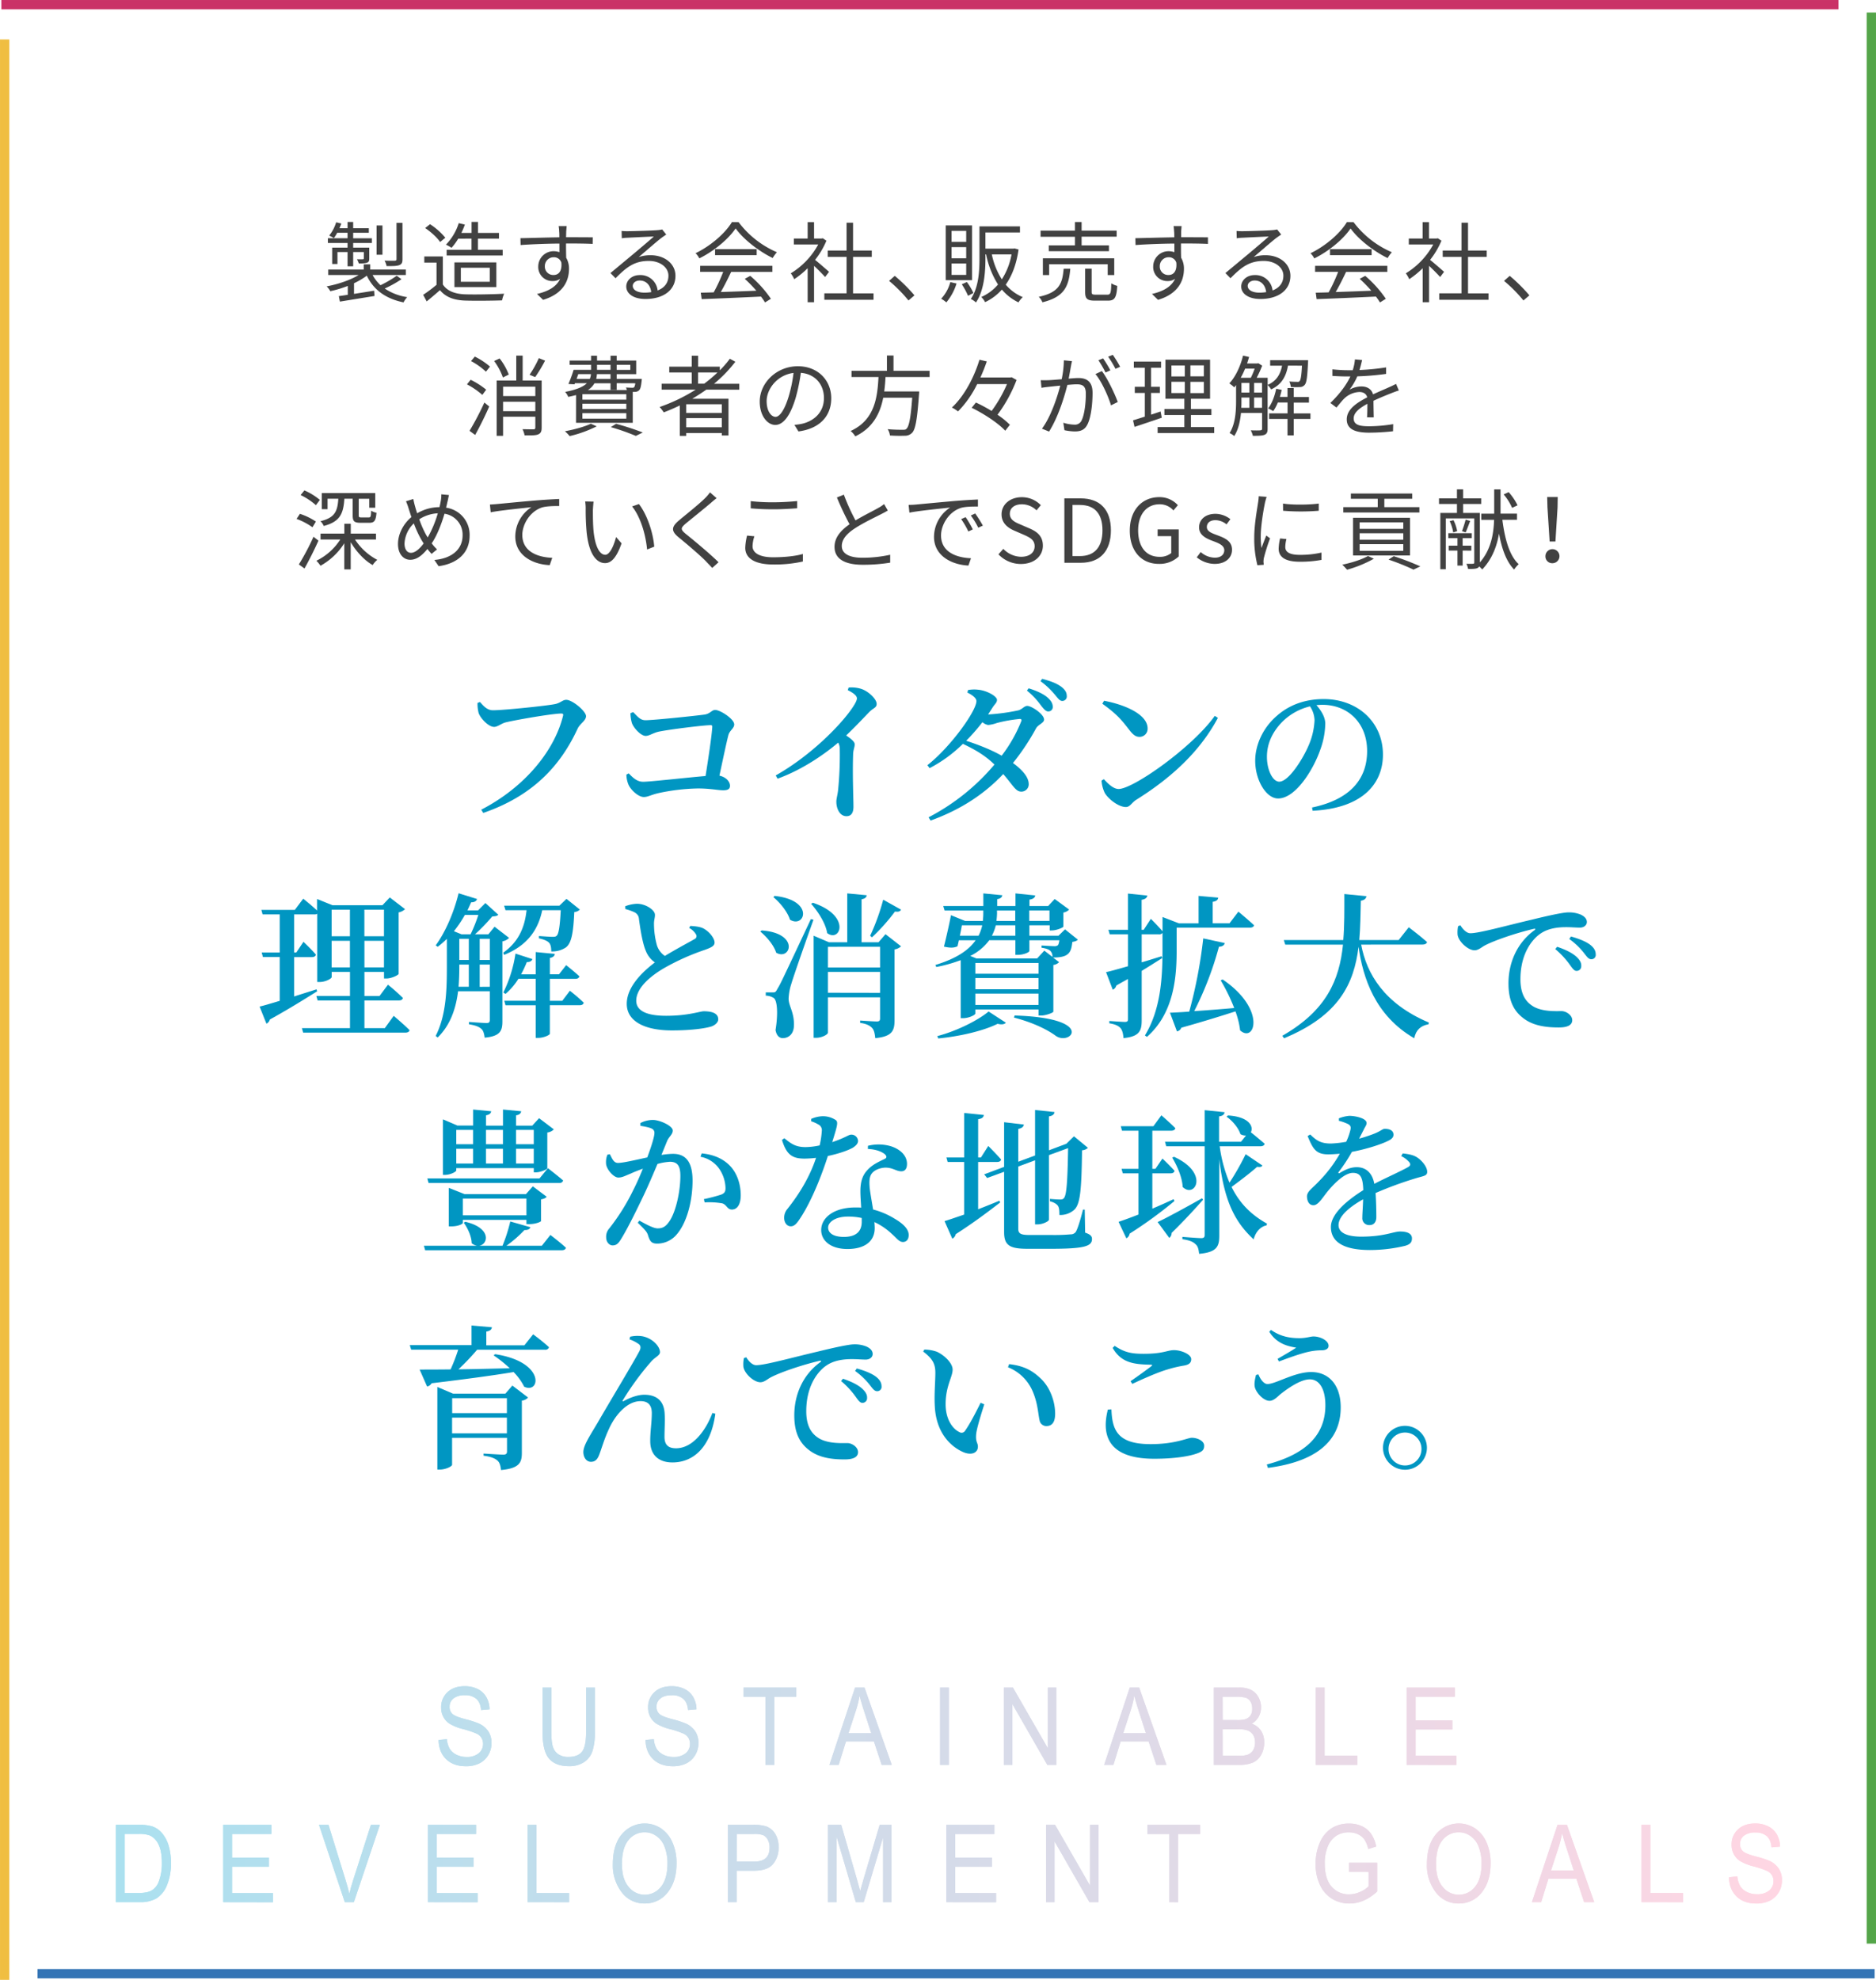 <svg xmlns="http://www.w3.org/2000/svg" xmlns:xlink="http://www.w3.org/1999/xlink" viewBox="0 0 1025.18 1081.68"><defs><style>.cls-1{isolation:isolate;}.cls-2{fill:#414141;}.cls-3{fill:#0096c2;}.cls-4{mix-blend-mode:multiply;}.cls-5{fill:url(#名称未設定グラデーション_62);}.cls-6,.cls-7,.cls-8,.cls-9{fill:none;stroke-miterlimit:10;stroke-width:5.09px;}.cls-6{stroke:#f0be41;}.cls-7{stroke:#54a549;}.cls-8{stroke:#ca3267;}.cls-9{stroke:#3374b5;}</style><linearGradient id="名称未設定グラデーション_62" x1="63.34" y1="980.61" x2="973.81" y2="980.61" gradientUnits="userSpaceOnUse"><stop offset="0" stop-color="#abe0ef"/><stop offset="1" stop-color="#ffd6e3"/></linearGradient></defs><title>アセット 7</title><g class="cls-1"><g id="レイヤー_2" data-name="レイヤー 2"><g id="text"><path class="cls-2" d="M219.41,152.54a62.2,62.2,0,0,1-9.17,5.09,29.46,29.46,0,0,0,12.29,4.7,12,12,0,0,0-2,2.88c-9.74-2-16.42-6.86-20.07-14.59a41,41,0,0,1-7,4.13v5.81c3.46-.53,7.25-1.16,11-1.73l.19,2.88-18.91,3.07-.58-3c1.44-.19,3.07-.43,4.9-.72v-4.84a65.2,65.2,0,0,1-9.56,2.88,11,11,0,0,0-2-2.64c6-1.11,12.82-3.36,17.48-6.2H179.37v-3h19.39v-2.84h3.56v2.84h19.44v3H203.61a22.15,22.15,0,0,0,4.32,5.57,63.22,63.22,0,0,0,8.88-5.18Zm-29.48-19.78H179.18v-2.59h10.75v-3h-5.66a20.28,20.28,0,0,1-1.83,2.93,22,22,0,0,0-2.54-1.39,21.4,21.4,0,0,0,3.79-7.25l2.83.67c-.28.87-.67,1.68-1,2.55h4.42v-3.41H193v3.41h8.55v2.49H193v3h10.23v2.59H193v2.55h8.79v5.81c0,1.34-.15,2-1.2,2.4s-2.4.43-4.51.43a11.28,11.28,0,0,0-1-2.31,31.89,31.89,0,0,0,3.21,0c.43,0,.53-.14.53-.52v-3.41H193v7.77h-3.07v-7.77h-5.52v6.52h-2.88v-8.92h8.4ZM209,139.19h-3.22v-16H209Zm10.94,2.45c0,1.83-.38,2.69-1.77,3.22s-3.55.53-6.91.53a10.38,10.38,0,0,0-1.11-3c2.59.1,4.9.1,5.67.05.62-.05.86-.24.86-.82V121.77h3.26Z"/><path class="cls-2" d="M242,155.42c2.26,3.5,6.43,5.14,12,5.38,5.24.19,15.89,0,21.51-.34a16.1,16.1,0,0,0-1.15,3.65c-5.23.19-15.08.29-20.36.1-6.24-.25-10.51-2-13.58-5.67-2.3,2-4.71,4.08-7.25,6.14l-1.92-3.6a79.13,79.13,0,0,0,7.3-5.47V143.47h-6.68v-3.36H242Zm-1.49-23.19c-1.49-2.3-5-5.52-8.16-7.63l2.64-2.11a36.59,36.59,0,0,1,8.36,7.39Zm9.89-1.82a33,33,0,0,1-3.65,5,17.35,17.35,0,0,0-3.07-1.73,29.3,29.3,0,0,0,7-11.76l3.36.77a42,42,0,0,1-1.92,4.56h5.57v-6h3.5v6h11.48v3.12H261.16v6.1H274.7v3.12H244.08v-3.12h13.58v-6.1Zm-2.06,26.45V143.37h22.9v13.49Zm3.5-2.93h15.8V146.3h-15.8Z"/><path class="cls-2" d="M309.31,133.05c0,2.69.05,5.62.1,7.78a11.66,11.66,0,0,1,1.53,6.09c0,6.44-3.12,13.59-14.16,16.9l-3.31-3.22c6.24-1.44,10.66-4,12.62-8.25a6.85,6.85,0,0,1-4.08,1.2,7.66,7.66,0,0,1-7.87-8,8.37,8.37,0,0,1,8.4-8.31,9.71,9.71,0,0,1,3.17.53c0-1.39,0-3.07,0-4.7-7.2.05-15.26.38-21.22.81l-.09-3.74c5.28-.1,14.21-.38,21.26-.48,0-1.34,0-2.45-.09-3.12,0-1-.19-2.4-.29-3h4.37l-.24,3c0,.72-.05,1.82-.05,3.07H310c5.76,0,11.62.05,13.92.05l-.05,3.6c-2.69-.14-7-.24-14-.24Zm-2.54,10.42a4.22,4.22,0,0,0-4.23-2.93,4.83,4.83,0,0,0-4.8,5,4.57,4.57,0,0,0,4.85,4.7C305.37,150.23,307.2,148,306.77,143.47Z"/><path class="cls-2" d="M364.08,128.15c-.87.58-1.92,1.3-2.64,1.83-2.35,1.77-8.74,7.39-12.39,10.46a20.21,20.21,0,0,1,6.44-1c7.92,0,13.63,4.8,13.63,11.24,0,7.68-6.39,12.67-16.42,12.67-6.48,0-10.46-2.88-10.46-6.82,0-3.26,2.92-6.24,7.34-6.24a9.39,9.39,0,0,1,9.79,8.4c3.75-1.44,5.91-4.17,5.91-8.06,0-4.66-4.71-8.07-10.71-8.07-7.82,0-12.14,3.32-18.19,9.46l-2.78-2.83,12.81-10.66c2.64-2.21,8.55-7.2,10.9-9.31-2.5.09-11.86.53-14.31.67a23.49,23.49,0,0,0-3.21.29l-.1-4a27.79,27.79,0,0,0,3.36.14c2.45,0,13.73-.34,16.23-.58a17.24,17.24,0,0,0,2.59-.38Zm-8.21,31.45c-.43-3.75-2.69-6.34-6.29-6.34-2.16,0-3.79,1.29-3.79,2.93,0,2.35,2.73,3.69,6.29,3.69A23.67,23.67,0,0,0,355.87,159.6Z"/><path class="cls-2" d="M403.63,121.38a51.67,51.67,0,0,0,20.93,16.42,18.75,18.75,0,0,0-2.3,3.17c-7.4-3.6-15.8-10-20.26-16.18-3.89,5.76-11.67,12.34-19.83,16.37a11.15,11.15,0,0,0-2.06-2.83c8.21-3.94,16.18-10.85,19.87-17Zm-21,23.86h39.46v3.31H399.55c-1.68,3.56-3.74,7.69-5.66,11,5.95-.2,12.72-.44,19.44-.72a75.09,75.09,0,0,0-6.34-6.49l3-1.63a64,64,0,0,1,11.29,12.53l-3.22,2a30.75,30.75,0,0,0-2.21-3.21c-11.76.57-24.19,1.1-32.4,1.39l-.48-3.51c2.06-.05,4.46-.09,7.05-.19a89.88,89.88,0,0,0,5.19-11.19H382.6Zm30.87-9.12v3.27H390.76v-3.27Z"/><path class="cls-2" d="M450.91,151.34c-1.25-1.39-3.89-4.08-6.05-6.1v19.88h-3.5V146.54a47.38,47.38,0,0,1-7.35,6,15.72,15.72,0,0,0-1.87-3.21,41.73,41.73,0,0,0,15-15.75H433.82v-3.26h7.54v-8.93h3.5v8.93H449l.62-.15,2,1.34a44.52,44.52,0,0,1-6.2,10.47c2.21,1.78,6.44,5.47,7.64,6.53Zm26.45,8.93v3.5H450.48v-3.5h12.14V140.35H452.35v-3.46h10.27V121.67h3.55v15.22H476.4v3.46H466.17v19.92Z"/><path class="cls-2" d="M496.46,164.16a77.4,77.4,0,0,0-10.61-10.71l3.12-2.74a91,91,0,0,1,10.76,10.66Z"/><path class="cls-2" d="M522.72,154.89a29.89,29.89,0,0,1-5.57,10.32,16.28,16.28,0,0,0-2.83-2,21.32,21.32,0,0,0,5-9.08Zm8.49-1.82h-14.4V123.16h14.4ZM528,126.14H520v6H528Zm0,8.88H520v6.1H528Zm0,8.93H520v6.24H528Zm.38,10.13a34,34,0,0,1,3.56,6L529,161.61a38.55,38.55,0,0,0-3.41-6.29Zm28.23-17.77c-1.15,8.12-3.6,14.4-7,19.21a24.43,24.43,0,0,0,9.31,6.81,12.32,12.32,0,0,0-2.35,2.88,27.2,27.2,0,0,1-9.07-7,28.23,28.23,0,0,1-9.17,6.87,11.7,11.7,0,0,0-2.07-2.83,24.93,24.93,0,0,0,9.12-6.82A48.17,48.17,0,0,1,538.89,139h-.38v2.07c0,7.34-.62,17.47-5.18,24.19a11.36,11.36,0,0,0-2.79-1.92c4.32-6.38,4.71-15.36,4.71-22.27V123.69h22.13V127H538.51v8.83h15.36l.58-.09ZM542,139a40.79,40.79,0,0,0,5.47,13.63A36.92,36.92,0,0,0,552.77,139Z"/><path class="cls-2" d="M584.88,146.83c-.82,9.74-3.31,15.41-15.22,18.33a8.81,8.81,0,0,0-2-3c11-2.35,12.92-7,13.59-15.31Zm2.54-17.48H568.65V126h18.77v-4.7h3.65V126h19.15v3.31H591.07v4.76H606v3.16H573.12v-3.16h14.3Zm17.91,20.93v-5.9h-32v5.9H569.9v-9.16h39v9.16ZM605.09,161c1.77,0,2.06-.82,2.2-6.19a12.74,12.74,0,0,0,3.27,1.39c-.43,6.43-1.39,8.06-5.14,8.06h-7c-4.32,0-5.42-1.05-5.42-4.75V146.78h3.55v12.67c0,1.3.34,1.54,2.21,1.54Z"/><path class="cls-2" d="M645.36,133.05c0,2.69,0,5.62.1,7.78a11.66,11.66,0,0,1,1.53,6.09c0,6.44-3.12,13.59-14.16,16.9l-3.31-3.22c6.24-1.44,10.66-4,12.62-8.25a6.85,6.85,0,0,1-4.08,1.2,7.66,7.66,0,0,1-7.87-8,8.37,8.37,0,0,1,8.4-8.31,9.71,9.71,0,0,1,3.17.53c0-1.39,0-3.07,0-4.7-7.2.05-15.26.38-21.22.81l-.09-3.74c5.28-.1,14.21-.38,21.26-.48,0-1.34,0-2.45-.09-3.12-.05-1-.19-2.4-.29-3h4.37l-.24,3c0,.72,0,1.82,0,3.07h.72c5.76,0,11.62.05,13.92.05l0,3.6c-2.68-.14-7-.24-14-.24Zm-2.54,10.42a4.22,4.22,0,0,0-4.23-2.93,4.83,4.83,0,0,0-4.8,5,4.57,4.57,0,0,0,4.85,4.7C641.42,150.23,643.25,148,642.82,143.47Z"/><path class="cls-2" d="M700.13,128.15c-.87.58-1.92,1.3-2.64,1.83-2.35,1.77-8.74,7.39-12.39,10.46a20.2,20.2,0,0,1,6.43-1c7.93,0,13.64,4.8,13.64,11.24,0,7.68-6.39,12.67-16.42,12.67-6.48,0-10.46-2.88-10.46-6.82,0-3.26,2.92-6.24,7.34-6.24a9.39,9.39,0,0,1,9.79,8.4c3.75-1.44,5.91-4.17,5.91-8.06,0-4.66-4.71-8.07-10.71-8.07-7.82,0-12.14,3.32-18.19,9.46l-2.78-2.83,12.81-10.66c2.64-2.21,8.55-7.2,10.9-9.31-2.5.09-11.86.53-14.31.67a23.49,23.49,0,0,0-3.21.29l-.1-4a27.79,27.79,0,0,0,3.36.14c2.45,0,13.73-.34,16.23-.58a17.24,17.24,0,0,0,2.59-.38Zm-8.21,31.45c-.43-3.75-2.69-6.34-6.29-6.34-2.16,0-3.79,1.29-3.79,2.93,0,2.35,2.73,3.69,6.29,3.69A23.67,23.67,0,0,0,691.92,159.6Z"/><path class="cls-2" d="M739.68,121.38a51.67,51.67,0,0,0,20.93,16.42A19.37,19.37,0,0,0,758.3,141c-7.39-3.6-15.79-10-20.25-16.18-3.89,5.76-11.67,12.34-19.83,16.37a11.15,11.15,0,0,0-2.06-2.83c8.21-3.94,16.17-10.85,19.87-17Zm-21,23.86h39.46v3.31H735.6c-1.68,3.56-3.75,7.69-5.67,11,6-.2,12.73-.44,19.45-.72a75.09,75.09,0,0,0-6.34-6.49l3-1.63a63.55,63.55,0,0,1,11.28,12.53l-3.21,2a30.75,30.75,0,0,0-2.21-3.21c-11.76.57-24.19,1.1-32.4,1.39l-.48-3.51c2.06-.05,4.46-.09,7.05-.19a89.88,89.88,0,0,0,5.19-11.19H718.65Zm30.87-9.12v3.27H726.81v-3.27Z"/><path class="cls-2" d="M787,151.34c-1.25-1.39-3.89-4.08-6.05-6.1v19.88h-3.5V146.54a47.38,47.38,0,0,1-7.35,6,15.72,15.72,0,0,0-1.87-3.21,41.83,41.83,0,0,0,15-15.75H769.87v-3.26h7.54v-8.93h3.5v8.93h4.18l.62-.15,2,1.34a44.52,44.52,0,0,1-6.2,10.47c2.21,1.78,6.44,5.47,7.64,6.53Zm26.45,8.93v3.5H786.53v-3.5h12.14V140.35H788.4v-3.46h10.27V121.67h3.56v15.22h10.22v3.46H802.23v19.92Z"/><path class="cls-2" d="M832.51,164.16a77.4,77.4,0,0,0-10.61-10.71l3.12-2.74a91,91,0,0,1,10.76,10.66Z"/><path class="cls-2" d="M263.59,215.75a43.37,43.37,0,0,0-8.4-5.76l2-2.5a43.18,43.18,0,0,1,8.5,5.42Zm-7,19.63a155.18,155.18,0,0,0,8.11-15.46l2.64,2.16c-2.16,5-5.14,11-7.68,15.56Zm2.88-40.56a39.27,39.27,0,0,1,8.3,5.47l-2.21,2.78a38,38,0,0,0-8.16-5.8Zm15.36,11.42a34.37,34.37,0,0,0-4.8-9l3-1.4a33.76,33.76,0,0,1,5,8.79ZM296,233.65c0,2-.43,3-1.82,3.65s-3.84.58-7.49.58a14.59,14.59,0,0,0-1.15-3.41c2.73.09,5.28.09,6,.09s1-.28,1-1v-5.9H274.92v10.46h-3.51V207.92h10.71V194.29h3.5v13.63H296Zm-21.07-22.37v5.09h17.61v-5.09Zm17.61,13.35v-5.14H274.92v5.14Zm5.33-27.6a76.44,76.44,0,0,1-5.42,9l-3.07-1.29a54.51,54.51,0,0,0,5.08-9.08Z"/><path class="cls-2" d="M326.08,232.93a66.28,66.28,0,0,1-14.78,5.33,22.91,22.91,0,0,0-2.59-2.64c4.94-.91,10.7-2.45,14.16-4.13ZM314.8,215.84c-1.29.34-2.68.68-4.27,1a10.31,10.31,0,0,0-1.68-2.73c6.34-1.21,9.89-2.79,11.86-4.76h-6.53l-.24.63-3.31-.19a73.91,73.91,0,0,0,2.83-7.73H323v-2.74H311.3V197H323v-2.64h3.27V197h7.39v-2.64H337V197h10.66v7.44H337V207h13.73s-.05.72-.1,1.15c-.33,2.93-.62,4.32-1.39,5.09a3.31,3.31,0,0,1-2.3.87h-1.16V231h-31Zm.29-8.83h7.2a6.8,6.8,0,0,0,.63-2.59H316Zm27.17,8.35h-24v3h24Zm0,5.19h-24v2.92h24Zm0,5.18h-24v3h24ZM337,209.36V213h-3.36v-3.6h-8.79a10.33,10.33,0,0,1-3.6,3.7H342.6a10.1,10.1,0,0,0-.53-1.39c1.49.09,2.83.14,3.31.14a1.86,1.86,0,0,0,1.15-.24,5.23,5.23,0,0,0,.63-2.21Zm-3.36-4.94h-7.44a14.16,14.16,0,0,1-.39,2.59h7.83Zm-7.39-2.35h7.39v-2.74h-7.39Zm10.41,29.47a146.82,146.82,0,0,1,14.6,4.75l-3.8,1.87a120.08,120.08,0,0,0-13.68-4.8Zm.34-32.21v2.74h7.44v-2.74Z"/><path class="cls-2" d="M386,212.87c-2.5,1.77-5.09,3.45-7.73,5h19.82v20.06h-3.64v-1.34H375v1.54h-3.5V221.51c-2.88,1.39-5.86,2.69-8.78,3.79a21.49,21.49,0,0,0-2.26-2.93,95.27,95.27,0,0,0,19.73-9.5H361.56v-3.22H378v-6.14H365.73v-3.17H378v-6h3.51v6h11.85v2a56,56,0,0,0,5.48-6.33l3,1.63a73,73,0,0,1-11.66,12.05H404v3.22Zm8.45,8H375v4.75h19.45Zm0,12.58v-5H375v5Zm-9.65-23.81a75.29,75.29,0,0,0,7.29-6.14H381.48v6.14Z"/><path class="cls-2" d="M434.13,232.12a30.29,30.29,0,0,0,4.08-.58c6.1-1.34,12.05-5.86,12.05-14.07,0-7.2-4.56-13.1-12.62-13.77a102.69,102.69,0,0,1-2.83,13.68c-2.93,9.74-6.73,14.78-11.14,14.78-4.23,0-8.5-4.89-8.5-12.72,0-10.32,9.22-19.34,20.84-19.34,11.13,0,18.24,7.87,18.24,17.47,0,10-6.58,16.66-17.91,18.15ZM431,216.56a75.87,75.87,0,0,0,2.64-12.81c-9.12,1.15-14.69,9-14.69,15.36,0,6,2.79,8.64,4.85,8.64S428.57,224.58,431,216.56Z"/><path class="cls-2" d="M483.91,206c-.14,2.6-.34,5.24-.72,7.88h19.1s0,1.15-.09,1.72c-1,13.69-1.92,19-3.79,20.89a5.39,5.39,0,0,1-4.08,1.58,79.87,79.87,0,0,1-8-.14,8.25,8.25,0,0,0-1.25-3.46c3.41.34,6.82.34,8,.34s1.77,0,2.25-.53c1.44-1.25,2.36-5.95,3.17-17H482.66c-1.68,8.49-5.52,16.41-15.26,21.12a12.3,12.3,0,0,0-2.55-2.93C478.1,229.43,479.49,217,480.07,206H465.33v-3.4h19.35v-8.36h3.6v8.36H508V206Z"/><path class="cls-2" d="M555.53,207.59a79.18,79.18,0,0,1-10.42,19,45.77,45.77,0,0,1,6.77,5.48l-2.55,3.26c-3.64-4-11.56-9.26-18.33-12.53l2.3-2.88a83.31,83.31,0,0,1,8.59,4.61,72.91,72.91,0,0,0,8.4-14.69H534a56.6,56.6,0,0,1-10.46,14.93,20.49,20.49,0,0,0-3.36-2.11c7.15-6.63,12.38-17.24,15.07-26.12l4,.92a90.07,90.07,0,0,1-3.5,8.78h16.37l.72-.14Z"/><path class="cls-2" d="M585.82,197.31c-.2.91-.44,1.88-.58,2.83-.29,1.4-.72,4.18-1.25,6.73,2.21-.2,4.18-.34,5.33-.34,4.27,0,7.73,1.68,7.73,8.11,0,5.67-.77,13.16-2.74,17.14-1.53,3.17-3.89,3.94-7,3.94a29.63,29.63,0,0,1-5.62-.67l-.62-4.09A21.39,21.39,0,0,0,587,232a4,4,0,0,0,4.13-2.45c1.53-3.17,2.25-9.36,2.25-14.5,0-4.32-2-5.08-5-5.08-1.15,0-3,.14-5.09.33-1.73,6.82-5,17.52-10,25.49l-3.89-1.58c4.85-6.48,8.35-17.19,10-23.52-2.49.24-4.75.48-6,.62s-3.07.34-4.27.58l-.38-4.18c1.49.05,2.69.05,4.22,0s4.32-.29,7.2-.53a52,52,0,0,0,1.2-10.32Zm16.32,5.43c3,3.84,7.1,12.48,8.69,16.89l-3.7,1.83c-1.44-4.9-5.19-13.2-8.5-17.09Zm2,.77a60.24,60.24,0,0,0-3.88-6.68l2.54-1.05a66.63,66.63,0,0,1,4,6.57Zm5.43-2a53.69,53.69,0,0,0-4-6.63l2.55-1a62.12,62.12,0,0,1,4,6.52Z"/><path class="cls-2" d="M634.87,228.23c-5.14,1.73-10.61,3.6-14.88,5l-.82-3.6c1.78-.53,4-1.2,6.44-2V214.69h-5.48v-3.36h5.48V200.91h-6v-3.36h14.88v3.36H629v10.42h4.85v3.36H629v11.86l5.24-1.73Zm28.66,5.09v3.26H632.61v-3.26h14.6v-6.58h-10.9v-3.27h10.9v-5.61H636.89V196.5h24.38v21.36H650.81v5.61H662v3.27H650.81v6.58Zm-23.38-27.65h7.3v-6h-7.3Zm0,9.07h7.3v-6.15h-7.3Zm17.71-15.12h-7.34v6h7.34Zm0,9h-7.34v6.15h7.34Z"/><path class="cls-2" d="M703.85,199.76c-1,5.67-3.32,10.27-9.22,13a9.35,9.35,0,0,0-1.92-2.4v23.91c0,1.73-.38,2.73-1.63,3.26s-3.12.58-6.43.58a11.25,11.25,0,0,0-1.16-3c2.5.09,4.66.09,5.28,0s.92-.24.92-.86v-8.64H678.16c-.43,4.46-1.43,9.17-3.69,12.62a10.6,10.6,0,0,0-2.55-1.63c3.22-5,3.56-12.14,3.56-17.52v-8.69c-.34.43-.68.86-1,1.25a17.41,17.41,0,0,0-2.69-2.16c3.41-3.65,6.05-9.32,7.49-15.17l3.31.72c-.33,1.2-.72,2.4-1.1,3.55h5.61l.53-.14,2.11,1.34a63.12,63.12,0,0,1-3,6.63h6v3.88c5-2.2,7-6,7.87-10.51H694.1v-3h20.74s0,.91-.05,1.34c-.38,7.92-.77,11-1.82,12.15a3.32,3.32,0,0,1-2.59,1.2,47,47,0,0,1-5-.05,9.1,9.1,0,0,0-.81-3c1.87.19,3.64.19,4.32.19a1.31,1.31,0,0,0,1.34-.43c.53-.62,1-2.83,1.25-8.4Zm-23.43,1.63a42.91,42.91,0,0,1-2.4,5h5.52a42.43,42.43,0,0,0,2.11-5Zm-2,17.67c0,1.15,0,2.45-.09,3.74h4.41v-5.61h-4.32Zm0-4.56h4.32v-5.28h-4.32Zm6.92,0h4.32v-5.28h-4.32Zm4.32,8.3v-5.61h-4.32v5.61Zm26.45,6.1H707v9h-3.41v-9H693.53v-3.07h10.08v-5.91h-5.33a23.62,23.62,0,0,1-2.5,4.71,21.05,21.05,0,0,0-2.78-1.49c2.11-2.74,3.55-6.67,4.41-10.75l3,.62c-.29,1.3-.62,2.59-1,3.84h4.18V212H707v4.89h8.3v3.07H707v5.91h9.12Z"/><path class="cls-2" d="M747.05,228c.14-1.83.19-4.9.19-7.39-4.42,2.4-7.49,4.84-7.49,8,0,3.75,3.7,4.28,8.59,4.28a83.63,83.63,0,0,0,13-1.16l-.09,3.89a122.91,122.91,0,0,1-13,.77c-6.82,0-12.29-1.44-12.29-7.25,0-5.62,5.66-9.17,11.18-12.05-.48-2-2.2-2.92-4.27-2.92a12.65,12.65,0,0,0-8.21,3.5c-1.34,1.29-2.69,3.07-4.32,5L727,220.16c6.05-5.85,9.17-10.75,10.94-14.49h-2c-2,0-5.24-.1-7.83-.29v-3.6c2.54.29,5.86.48,8,.48,1,0,2,0,3.12,0a26,26,0,0,0,1.2-5.91l3.93.34c-.33,1.34-.76,3.31-1.44,5.47a127.12,127.12,0,0,0,14.55-1.44l0,3.56a146.28,146.28,0,0,1-15.74,1.34,34.26,34.26,0,0,1-4.28,7.3,13.45,13.45,0,0,1,6.58-1.78c3.07,0,5.57,1.49,6.29,4.32,3.26-1.53,6.14-2.69,8.64-3.84,1.44-.62,2.59-1.2,3.94-1.87l1.53,3.6c-1.2.33-2.93,1-4.17,1.49-2.69,1.05-6.1,2.44-9.7,4.12,0,2.74.09,6.77.14,9.08Z"/><path class="cls-2" d="M170.76,288.07a36.46,36.46,0,0,0-8.69-4.56l1.82-2.78a34.88,34.88,0,0,1,8.74,4.23Zm3.26,7.3c-2.21,5-5.14,10.8-7.63,15.22l-3.07-2.21a131.7,131.7,0,0,0,8-15.12ZM172.63,276a35,35,0,0,0-8.35-5.52l2.06-2.55a34.48,34.48,0,0,1,8.45,5.19ZM194,294.75a32.53,32.53,0,0,0,12.19,11.13,12,12,0,0,0-2.54,2.84c-4.47-2.5-9-7.4-12-12.49v14.84h-3.51V296.81a35.91,35.91,0,0,1-13,12.29,18.25,18.25,0,0,0-2.25-2.74,32,32,0,0,0,13.06-11.61H175.17v-3.22h13v-5.38h3.51v5.38h13.77v3.22Zm-5.81-22.28c-.53,8.26-2.45,12.58-11.28,14.89a7.79,7.79,0,0,0-1.78-2.6c7.78-1.92,9.32-5.28,9.75-12.29H179v5.72h-3.17V269.4h29.24v8h-3.27v-4.9h-5.76v9c0,1,.2,1.2,1.4,1.2h4.08c1,0,1.2-.43,1.29-3.7a8.63,8.63,0,0,0,2.93,1.15c-.34,4.37-1.25,5.48-3.89,5.48H197c-3.45,0-4.27-.87-4.27-4.08v-9.08Z"/><path class="cls-2" d="M245.35,270.46c-.29,1.15-.58,2.78-.82,3.69-.24,1.06-.48,2.12-.77,3.22a14.92,14.92,0,0,1,12.87,15.31c0,9.46-6.77,15.27-16.95,16.66l-2.3-3.41c9.89-.86,15.41-6.09,15.41-13.39a11.54,11.54,0,0,0-9.89-11.86c-1.78,6.05-4.27,12.24-7,16.18a27.88,27.88,0,0,0,2.93,3.31l-3,2.45c-.77-.86-1.53-1.73-2.25-2.69-2.93,3.55-5.86,5.91-9.41,5.91s-6.68-3-6.68-8.64c0-5.43,3-11.14,7.35-14.69-.53-1.49-1-3-1.44-4.37a35,35,0,0,0-1.54-4.27l4-1.25c.24,1.29.62,2.88,1,4.17.29,1.11.67,2.31,1.1,3.65a24.18,24.18,0,0,1,12.19-3.36c.29-1.15.53-2.3.72-3.41a17,17,0,0,0,.29-3.6Zm-13.83,26.45c-.38-.58-.76-1.2-1.15-1.83a59.7,59.7,0,0,1-4.22-9.12,16.19,16.19,0,0,0-5.09,11c0,3.16,1.39,5.08,3.55,5.08C227,302,229.41,299.69,231.52,296.91Zm2.21-3.27a60.4,60.4,0,0,0,5.52-13.2,20.43,20.43,0,0,0-10.13,3.27,54.64,54.64,0,0,0,3.65,8.35C233.06,292.59,233.4,293.12,233.73,293.64Z"/><path class="cls-2" d="M271.94,275.35c3.12-.28,12.1-1.2,20.83-1.92,5.19-.43,9.65-.67,12.82-.81v3.84c-2.69,0-6.86.05-9.31.77-6.77,2.16-10.85,9.36-10.85,15,0,9.32,8.64,12.24,16.37,12.53l-1.39,4c-8.79-.34-18.82-5-18.82-15.65a19.17,19.17,0,0,1,8.83-16c-4.18.48-17.14,1.73-22.27,2.79l-.43-4.23C269.54,275.55,271,275.45,271.94,275.35Z"/><path class="cls-2" d="M324,278.67c0,3,0,7.34.34,11.23.76,8,3.07,13.2,6.43,13.2,2.45,0,4.66-4.9,5.9-9.7l3,3.46c-2.83,8.06-5.76,10.8-9,10.8-4.46,0-8.78-4.46-10.08-16.8a125.92,125.92,0,0,1-.53-12.67,25.34,25.34,0,0,0-.28-4.23l4.6.1C324.21,275.21,324.07,277.42,324,278.67Zm33.51,20-3.89,1.54c-.82-8.54-3.7-17.95-8.21-23.52l3.74-1.3C353.45,280.87,356.86,290.62,357.53,298.63Z"/><path class="cls-2" d="M391.61,272.19c-1.06.76-2.5,2-3.27,2.68-3.31,2.84-10.13,8.31-13.63,11.19-2.88,2.49-2.88,3.22.19,5.76,4.32,3.46,13.11,10.75,17.76,15.36l-3.45,3.12c-1-1.15-2.26-2.35-3.27-3.46-2.59-2.78-10.51-9.55-15-13.2s-4-5.9.33-9.5c3.55-3,10.75-8.69,14-11.95A23,23,0,0,0,388,269Z"/><path class="cls-2" d="M412.25,293a18.61,18.61,0,0,0-1,5.42c0,3.56,3.64,6.05,11.23,6.05,6.58,0,12.67-.72,16.27-1.82l0,4.13a70.1,70.1,0,0,1-16.23,1.63c-9.64,0-15.26-3.17-15.26-9.12a30.31,30.31,0,0,1,1-6.68Zm-2-19.2a106.45,106.45,0,0,0,12.57.62c4.56,0,9.41-.33,12.82-.67v3.94c-3.22.24-8.45.57-12.82.57-4.75,0-8.78-.19-12.57-.53Z"/><path class="cls-2" d="M485.16,278.91c-1.06.67-2.26,1.29-3.65,2-3.17,1.63-9.79,4.75-14.45,7.83-4.41,2.88-7.05,6-7.05,9.6,0,3.93,3.74,6.38,11.23,6.38a70.12,70.12,0,0,0,15.22-1.63v4.32a92.74,92.74,0,0,1-15,1.15c-8.93,0-15.41-2.69-15.41-9.79,0-4.9,3.12-8.79,8.21-12.34a157.07,157.07,0,0,1-6.91-14.64l3.79-1.53a109.71,109.71,0,0,0,6.38,14.06c4.47-2.69,9.61-5.18,12.2-6.67a19,19,0,0,0,3.41-2.26Z"/><path class="cls-2" d="M500.76,275.64c3.12-.29,12.1-1.15,20.83-1.92,5.19-.43,9.65-.67,12.82-.82v3.85c-2.74,0-6.87,0-9.31.76-6.77,2.16-10.85,9.41-10.85,15,0,9.26,8.64,12.19,16.37,12.48l-1.4,4c-8.78-.38-18.81-5.09-18.81-15.69a19.21,19.21,0,0,1,8.83-16c-4.18.48-17.14,1.73-22.27,2.79l-.44-4.23C498.36,275.83,499.85,275.74,500.76,275.64Zm30.86,13.59-2.44,1.15a44.91,44.91,0,0,0-3.94-6.77l2.45-1.06A57.21,57.21,0,0,1,531.62,289.23Zm5.48-2.07-2.5,1.15a42.65,42.65,0,0,0-4.08-6.67l2.4-1.1A72.13,72.13,0,0,1,537.1,287.16Z"/><path class="cls-2" d="M545.64,302.86l2.64-3A13.79,13.79,0,0,0,558,304.2c4.61,0,7.4-2.3,7.4-5.76s-2.55-4.75-5.86-6.24L554.47,290c-3.26-1.39-7.15-3.88-7.15-9,0-5.42,4.7-9.36,11.09-9.36A14.42,14.42,0,0,1,568.78,276l-2.36,2.83a11.37,11.37,0,0,0-8-3.31c-4,0-6.58,2-6.58,5.18,0,3.41,3.07,4.71,5.81,5.86l5,2.16c4.08,1.77,7.25,4.18,7.25,9.41,0,5.57-4.61,10-12,10A16.78,16.78,0,0,1,545.64,302.86Z"/><path class="cls-2" d="M581.64,272.28h8.83c10.8,0,16.61,6.29,16.61,17.47s-5.81,17.72-16.42,17.72h-9Zm8.45,31.54c8.3,0,12.38-5.19,12.38-14.07s-4.08-13.87-12.38-13.87h-4v27.94Z"/><path class="cls-2" d="M617.4,289.9c0-11.38,6.81-18.29,16.13-18.29A13.41,13.41,0,0,1,643.66,276l-2.41,2.88a9.86,9.86,0,0,0-7.63-3.36c-7,0-11.66,5.47-11.66,14.25s4.17,14.45,11.71,14.45a9.67,9.67,0,0,0,6.38-2.06v-9.22h-7.44v-3.69h11.52V304a15.09,15.09,0,0,1-10.89,4.08C624,308.09,617.4,301.32,617.4,289.9Z"/><path class="cls-2" d="M654,304.49l2.16-2.88a11.8,11.8,0,0,0,7.73,3.07c3.46,0,5.14-1.82,5.14-4.08,0-2.64-3.08-3.84-6-4.94-3.64-1.35-7.77-3.12-7.77-7.54,0-4.13,3.31-7.39,9-7.39a13.5,13.5,0,0,1,8.12,2.93l-2.12,2.83a9.8,9.8,0,0,0-6-2.3c-3.26,0-4.75,1.72-4.75,3.74,0,2.5,2.83,3.41,5.76,4.51,3.79,1.44,8,3,8,7.92,0,4.23-3.36,7.73-9.5,7.73A15.7,15.7,0,0,1,654,304.49Z"/><path class="cls-2" d="M692.18,271.46c-.29.82-.72,2.36-.91,3.22-.91,4.37-2.31,12.87-2.31,18.2a49.18,49.18,0,0,0,.39,6.52c.81-2.16,1.87-4.94,2.64-6.81l2.06,1.53a102.46,102.46,0,0,0-3.36,10.66,12.18,12.18,0,0,0-.24,2.11l.15,1.68-3.46.24a59.5,59.5,0,0,1-1.73-15.26c0-7,1.54-15.17,2.11-19.06a27.33,27.33,0,0,0,.34-3.36ZM703,294.51a17.72,17.72,0,0,0-.63,4.37c0,2.16,1.44,4.27,8,4.27a51.85,51.85,0,0,0,11.76-1.25l0,4a62.81,62.81,0,0,1-11.85,1c-8,0-11.53-2.64-11.53-7.1a27.75,27.75,0,0,1,.77-5.62Zm-1.87-19.4c5.18.87,14.78.68,19.53,0v3.94a119.65,119.65,0,0,1-19.49,0Z"/><path class="cls-2" d="M750.79,305.26a66.4,66.4,0,0,1-14.64,6c-.63-.67-1.83-2.06-2.64-2.74,4.89-1,10.65-2.78,14.06-4.75ZM775.66,280H734.08v-2.93H752.9v-4.56H738.21v-2.88h33.51v2.88H756.5v4.56h19.16Zm-36.25,23.47V282.89h31.11v20.59ZM743,288.94h23.86v-3.55H743Zm0,5.95h23.86v-3.55H743Zm0,6.05h23.86v-3.65H743Zm18.63,2.93a146.58,146.58,0,0,1,14.55,5.57l-3.75,1.77a124.26,124.26,0,0,0-13.63-5.47Z"/><path class="cls-2" d="M821,284c1.34,10.52,3.88,19.59,8.92,24.25a16.4,16.4,0,0,0-2.49,2.92c-4.23-4.32-6.72-11.23-8.26-19.63-1.15,6.72-3.65,13.78-9.17,19.59a16.62,16.62,0,0,0-1.63-1.64,2.81,2.81,0,0,1-1,.87c-1.06.48-2.64.48-5.09.48a13.65,13.65,0,0,0-.91-2.83c1.63.05,3.12.05,3.6,0s.67-.15.67-.63V283.23H790.1V311h-3V280.25h9.08v-4.9h-9.8v-3.07h9.8v-4.94h3.36v4.94h9.89v3.07h-9.89v4.9h9.17v27c6.19-7,7.53-15.94,7.77-23.24h-7v-3.36h7.06V267.38h3.46v13.25h9V284Zm-21.7,16.81V309h-2.83V300.8h-4.81v-2.69h4.81V294h-5v-2.69h12.82V294h-5v4.13h4.75v2.69Zm-5-16.61a21.5,21.5,0,0,1,2,6l-2.16.68a23.63,23.63,0,0,0-1.92-6.15Zm9.12.43c-.86,2.16-1.72,4.61-2.49,6.24l-2-.67a62.61,62.61,0,0,0,2-6.29Zm22.9-7.16a29.16,29.16,0,0,0-4.61-7.34l2.74-1.25a32,32,0,0,1,4.85,7.2Z"/><path class="cls-2" d="M844.53,303.92a3.84,3.84,0,1,1,3.84,3.79A3.69,3.69,0,0,1,844.53,303.92Zm1.11-26.69-.15-5.67h5.76l-.09,5.67L850,295.85h-3.17Z"/><path class="cls-3" d="M269.36,388.05c5.95,0,29.75-2.47,34.09-3.4,3-.68,4-2.3,6-2.3,3.32,0,10.8,6.21,10.8,8.93,0,2.46-3.32,4.08-4.59,6.8C306,419,290.61,435,264.09,444.15l-1.1-1.78c23.71-12.24,40-32.13,44.71-51.35.25-.93-.17-1.19-.94-1.19-4.84,0-25.92,3.66-30.77,4.93-2,.6-4.16,2.38-5.95,2.38-3.23,0-7.65-4.93-8.5-7.65a20.26,20.26,0,0,1-.59-5.44l1.36-.51C264.26,385.75,266.22,388.05,269.36,388.05Z"/><path class="cls-3" d="M346,389.07c2.3,2.21,3.74,4.42,6.72,4.42,4.42,0,27.2-2.38,32.13-3.06,3.31-.43,4-2.55,6-2.55,2.73,0,10.38,4.93,10.38,7.9,0,2.21-2.55,3.23-3.23,6-1.11,4.34-3,13.35-4.85,22,3.57.77,5.78,3.23,5.78,5.53,0,1.7-1.1,2.46-3.74,2.46-2.8,0-7.06-1-13.77-1a111.26,111.26,0,0,0-21.59,2.55c-4.08.94-5.78,2.13-8,2.13-3,0-7.06-3.83-8.33-6.63a15,15,0,0,1-1.19-5.61l1.27-.68c2.3,2.38,4.51,4.59,7.91,4.59,3.65,0,24.14-2.3,34.08-3.15,1.53-9.6,3.4-22,3.66-26.78.08-.68-.17-1-.85-1-3.74,0-22.95,2.38-28.48,3.57-3,.68-5.1,2.3-7.05,2.3-2.64,0-6.63-4.34-7.57-7.14a20.41,20.41,0,0,1-.76-5.27Z"/><path class="cls-3" d="M463.76,375.64a18.11,18.11,0,0,1,6.72.68c4.08,1.27,8.58,5.61,8.58,8.24,0,2.21-1.78,2.13-4.16,4.59-3.06,3.15-7.31,7.74-12.5,12.67,2.63,1.78,4.68,3.4,4.68,4.85s-.69,2.71-.86,5c-.42,11.82.17,24.4.17,29.07,0,3.4-1.27,5.19-3.82,5.19-3.74,0-5.53-4.25-5.53-7.91,0-1.61.6-3.4.94-6.2a192.5,192.5,0,0,0,.93-22.62,7.16,7.16,0,0,0-.85-3.48c-5.61,4.76-18.1,14.28-33.15,19.72l-1-1.78c19.55-11.05,36-28.06,42.08-37.24,1.53-2.29,2.29-3.91,2.29-4.84,0-1.53-1.95-3-5-4.51Z"/><path class="cls-3" d="M529,377a18.82,18.82,0,0,1,5.53-.17c4.76.42,10.29,3.57,10.29,5.52,0,1.62-1.19,2.21-2.55,4.42-.77,1.19-1.54,2.38-2.3,3.57a108.21,108.21,0,0,0,16.41-2.21c2.29-.59,3.31-2.46,5-2.46,2.3,0,9.18,4.5,9.18,7.48,0,1.87-3.31,2.72-4.42,4.84a127,127,0,0,1-12.58,18.88c4.76,3.48,8.42,7.39,8.59,11.22a4,4,0,0,1-3.91,4.42c-3.15.08-4.42-3.15-10-9.61-10.2,10.8-23,19.38-39.7,25.42l-1.1-1.79a118.46,118.46,0,0,0,36-28.81c-5-4.93-10.71-8.25-17.26-11.31A74.76,74.76,0,0,1,508,419.67l-1.19-1.61c13-10.29,26.77-29.76,26.77-35,0-1.61-2-3.23-4.93-4.67Zm28.14,15.81A78.64,78.64,0,0,0,544.77,395a19,19,0,0,1-4.77,1.1,6.63,6.63,0,0,1-3.14-1.53A108.29,108.29,0,0,1,528,404.71c6.12,2,13.6,4.84,19.38,8.16A78.21,78.21,0,0,0,558,394.25C558.54,393.15,558,392.72,557.09,392.81Zm5-16.75c4.33,1.36,8,3,10.28,5,2,1.78,2.81,3.23,2.89,5a2.43,2.43,0,0,1-2.55,2.64c-1.27,0-2.46-1.45-4-3.4a41.36,41.36,0,0,0-7.57-8Zm7.39-5.18c4.76,1.27,7.82,2.46,10.2,4.16,2.21,1.62,3.23,3.23,3.23,5.19a2.43,2.43,0,0,1-2.46,2.72c-1.53,0-2.47-1.62-4.25-3.66a43.81,43.81,0,0,0-7.65-7.14Z"/><path class="cls-3" d="M663.85,391.11l1.7,1.1c-9.86,18.45-25.5,32.82-44.71,44.8-2.3,1.45-3.32,3.91-5.53,3.91-4.25,0-9.77-4.59-11.56-7.65a18.3,18.3,0,0,1-1.78-6.8l1.27-.76c2.21,2.38,5.1,5.35,8.08,5.35C619.31,431.06,651.7,408.19,663.85,391.11Zm-60.52-8.25c10.79,2,23.8,7.23,23.8,15.13a4.38,4.38,0,0,1-4.42,4.59c-2.21,0-3.66-1.27-5.87-4.16-4.08-5.27-6.63-8.33-14.45-13.94Z"/><path class="cls-3" d="M717,441.18c21.16-4.42,30.09-15.81,30.09-30.86,0-15.39-10.54-25.25-24.48-25.25-1,0-2.13.09-3.23.17,2.38,2.72,4.84,6.38,4.84,10.12a43.29,43.29,0,0,1-2.8,14.45c-3.66,10.54-13.35,26.44-23,26.44-6.37,0-12.49-9.78-12.49-20.66,0-8.16,3.91-17.77,12-24.65,6.89-6,15.56-9,25.42-9,18.62,0,32.39,12.66,32.39,30.35,0,15.21-10.29,29.24-38.42,30.68Zm-1.11-55.26a32.1,32.1,0,0,0-15.47,8.76c-5.1,5.35-8.08,11.64-8.08,18.78,0,7.4,3.23,13.61,6.72,13.61,5.18,0,12.84-12.41,15.81-19.22a39,39,0,0,0,3.49-14.36A14.33,14.33,0,0,0,715.87,385.92Z"/><path class="cls-3" d="M215.14,555s5.44,4.59,8.67,7.82c-.17.94-1.11,1.36-2.3,1.36H165.66l-.68-2.46h26.27V546.6H173.57l-.68-2.47h18.36V531h-10v2.8c0,.85-3.32,2.72-6.63,2.72h-1.28V499.25a2.94,2.94,0,0,1-1.53.34H160.73v20.82h1.19l3.91-5.86s4.42,4.16,6.8,7c-.17.93-1,1.36-2.21,1.36h-9.69v21.51c3.91-1.28,8.08-2.55,12.24-3.91l.34,1.1c-5.78,3.57-14.28,9-25.84,15.39a3.45,3.45,0,0,1-1.87,2.29l-3.74-9.35c2.29-.51,6.2-1.7,11-3.14V522.88h-9.18l-.68-2.47h9.86V499.59h-9.35l-.68-2.47h18.28l4.59-6.12s4.5,3.57,7.56,6.46v-6.29l8.42,3.4H209l4-4.25,8.33,6.38a6.65,6.65,0,0,1-3.48,1.78v33.58c-.09.68-3.91,2.55-6.72,2.55h-1.28V531H199.15v13.17h8.25L212,538a97.27,97.27,0,0,1,8.16,7.23c-.17.93-1,1.36-2.21,1.36H199.15v15.13h11.14Zm-33.92-58v14.53h10V497Zm10,31.54V514h-10v14.54Zm7.9-31.54v14.53h10.71V497Zm10.71,31.54V514H199.15v14.54Z"/><path class="cls-3" d="M278.2,512.42a6.56,6.56,0,0,1-3.65,1.87V558c0,5.1-1.11,8.16-9.69,8.92-.26-2-.68-3.82-1.79-4.76-1.27-1.19-3.14-1.95-6.8-2.55v-1.27s7.91.59,9.61.59c1.44,0,1.78-.51,1.78-1.78V541.58H250.32c-1.1,8.84-3.91,18.19-11.14,25.25l-1.1-.85c5.87-11.48,6.12-25.67,6.12-38.34V512.93a47.47,47.47,0,0,1-5,4.34l-1.1-.77c5-6.8,9.86-17.51,12.5-28.47l10.11,3.14c-.34,1-1.36,1.87-3.23,1.79-.68,1.53-1.36,3-2,4.42h5.78l4-4,7.05,6.38c-.59.68-1.61.85-3.31.93a100.34,100.34,0,0,1-9.44,9.78h7.31l3.4-4.17Zm-24.14-12.58a68.32,68.32,0,0,1-6,8.93l4.16,1.7h4.93a80.12,80.12,0,0,0,4.25-10.63ZM251,527.64c0,3.49-.08,7.4-.42,11.48h5.61V527H251Zm0-3.15h5.19V512.93H251Zm11.14-11.56v11.56h5.52V512.93Zm5.52,26.19V527h-5.52v12.16Zm28.65-41.83c-2.38,11.56-8.93,19.64-20.83,24.4L275,520.5c8.33-5.87,11.73-13.69,12.75-23.21H276.25l-.77-2.46h30.18l3.91-3.74,7.31,5.86a4.86,4.86,0,0,1-3.06,1.36c-.51,11.73-1.61,17.17-4.67,19.38a13.55,13.55,0,0,1-7.91,2.13c0-2-.26-3.83-1.28-4.85s-3-1.78-5.44-2.29V511.4c2.3.17,6.12.43,7.4.43s1.78-.09,2.29-.6c1.11-.93,1.79-5.35,2.22-13.94Zm15.13,44s4.76,3.74,7.57,6.54c-.26.94-1,1.36-2.21,1.36H300.47v15.56c0,.76-3.4,2.29-6.29,2.29h-1.44V549.23H276.25l-.68-2.46h17.17v-12H283.3a35.77,35.77,0,0,1-7.05,8.25l-1.19-.77A72.22,72.22,0,0,0,281.69,521l9.26,3c-.34.94-1.27,1.7-3.06,1.62a60.52,60.52,0,0,1-3.14,6.72h8V520.16l10.45,1c-.17,1.1-.85,1.87-2.72,2.21v8.93h5l3.91-5s4.51,3.57,7.23,6.12c-.26.94-1,1.36-2.21,1.36H300.47v12h6.8Z"/><path class="cls-3" d="M377.23,505.88c2.72.17,5.27.42,7.14,1.36,3.23,1.7,6.12,5.35,6.12,7.73,0,1.87-1.79,2.72-5.61,4.08a127.83,127.83,0,0,0-22.19,10c-7.22,4.25-15,10.71-15,17.68,0,5.1,4.85,8.25,16.41,8.25,11.9,0,18.44-2.47,20.48-2.47,4.25,0,7.91.94,7.91,4.42,0,1.53-1.53,3.06-3.57,3.83-3.4,1.1-11.14,2.21-21.76,2.21-14.79,0-24.65-4.93-24.65-14.54s9.26-18,15.38-22.61a13.71,13.71,0,0,1-5-6.38c-1.79-4.16-3-11.9-3.74-17.51a4.27,4.27,0,0,0-2.55-3.57,30.19,30.19,0,0,0-4.85-1.7l-.08-1.53a20.09,20.09,0,0,1,6.37-1.36c4.93,0,9.86,3.49,9.86,5.95.09,1.62-.59,3.06-.51,5.19A44.26,44.26,0,0,0,359,516.5a11.14,11.14,0,0,0,4.33,5.78c6.12-3.74,13.69-7.73,16.15-9.18a1.76,1.76,0,0,0,.94-2.46,9.41,9.41,0,0,0-3.83-3.66Z"/><path class="cls-3" d="M416.24,508.34c21,1.53,15.73,16.75,7.91,12.16-1.28-4.17-5.27-8.76-8.68-11.56Zm28.31-5.86c-3.83,10.71-10.88,30.77-12.16,35.19a30.09,30.09,0,0,0-1.44,8c.08,4.17,3.23,7.57,2.89,14.88-.09,4-2.55,6.63-6.12,6.63-1.79,0-3.4-1.36-3.91-4.42,1.44-8.76,1-16.15-1-17.51a8.42,8.42,0,0,0-4.34-1.28v-1.78h3.83c1.19,0,1.53,0,2.46-1.79,1.87-3.14,1.87-3.14,18.36-38.25Zm-21.25-13c22.1,2.38,16.49,17.94,8.41,13-1.36-4.34-5.52-9.44-9.09-12.33Zm20.91,3.74c21.16,7.06,15,21.93,7.82,16.58-.85-5.44-5.1-11.9-8.76-16Zm39.7,17.17,8.5,6.63a6.9,6.9,0,0,1-3.57,1.7v38.6c0,5.69-1.19,9-10.54,9.86-.26-2.47-.6-4.34-1.7-5.53s-2.9-2.29-6.55-2.8v-1.28s7.31.51,9.1.51c1.44,0,1.78-.51,1.78-1.7V544.9H452.45v19.29c0,.94-3.14,2.81-6.54,2.81h-1.28V511.23L453,514.8h10V488.11l10.63,1c-.17,1.11-.85,1.87-2.81,2.21V514.8h9.27Zm-31.46,6.89v11.31h28.48V517.27Zm28.48,25.16V531H452.45v11.39ZM492.41,497c-.51.85-1.28,1.36-3.32,1a105.8,105.8,0,0,1-12.58,14.11l-1-.85a118.79,118.79,0,0,0,7.14-19.72Z"/><path class="cls-3" d="M589,513.36c-.51.68-1.53,1-3,1.27-.42,3.91-1.1,6-3.48,7.31-1.79.94-4.17,1.19-7.06,1.19l3.32,2.55a5.38,5.38,0,0,1-3.15,1.53v25.51c-.08.59-4.08,2.12-6.71,2.12h-1.37v-3.31H533v2.21c0,.76-3.48,2.55-6.88,2.55H525V524.58a80.44,80.44,0,0,1-13.34,3.74l-.51-1.11c11.73-3.57,18.36-8.24,22-13.51H524c-.25,1.19-.51,2.29-.76,3.31-1.87.85-3.74,1-7.4.17,1.36-5.44,3.06-12.92,3.83-17.17l7.73,3.15h9.69a38.67,38.67,0,0,0,.26-4.42v-1.28H516.2l-.76-2.46h21.93v-6.89l10.37,1c-.17,1-.85,1.87-2.81,2.13V495h10v-6.89l10.79,1.11c-.17,1.1-.93,1.95-3.14,2.29V495h10.2l3.57-3.83,7.91,5.78a5.65,5.65,0,0,1-3.15,1.62v7.65c-.08.59-3.82,2.12-6.29,2.12h-1.19v-2.8H562.53v5.69h15.9l3.57-3.48Zm-76.76,52.7c10.79-2.8,22.44-8.75,28-13.43l9.44,6.12c-.68.85-2.21,1.19-4.51.6-7.65,3.82-20.57,6.88-32.47,8Zm22.52-54.83a23.85,23.85,0,0,0,2-5.69H525.64c-.26,1.61-.68,3.65-1.11,5.69Zm34.43,5.36c2,.08,5.53.34,6.8.34a3,3,0,0,0,2-.43c.43-.25.68-1.27.94-2.8H562.53v5.86c0,.77-3.32,2.13-6.29,2.13h-1.36v-8H540.6a28.5,28.5,0,0,1-10.37,8.58l3.31,1.36h33.24l3.91-4.25,4.42,3.41a4.31,4.31,0,0,0-1.1-3.24c-.85-.93-2.73-1.44-4.85-1.78ZM567.54,532v-5.87H533V532ZM533,540.48h34.51v-6.12H533Zm34.51,8.58v-6.2H533v6.2Zm-12.66-43.52H544.17a24.42,24.42,0,0,1-2.13,5.69h12.84Zm-10-6.72a37.3,37.3,0,0,1-.34,4.34h10.29v-5.7h-10Zm9.61,56c44.71,1.36,30.69,16.75,22.53,11.14-4.34-3.23-12.16-7.23-22.87-10Zm8-57.38v5.7h11.05v-5.7Z"/><path class="cls-3" d="M643,519.14c0,13.69-1.1,34.09-16.23,47.35l-1.11-.77c8.67-14.19,9.61-31.7,9.61-46.58V509.7a2.23,2.23,0,0,1-2,.77H623.9v15.3c3.48-1,7.22-2.21,10.88-3.32l.34,1c-3,1.87-6.72,4.25-11.22,7v26.94c0,5.7-1.11,8.93-9.95,9.78-.17-2.3-.59-4.25-1.61-5.44s-2.81-2.13-6.12-2.64v-1.27s7,.51,8.5.51c1.36,0,1.7-.43,1.7-1.53V534.87q-3.06,1.65-6.38,3.57a3.37,3.37,0,0,1-1.95,2.29l-3.66-9.6c2.38-.51,6.72-1.71,12-3.24V510.47h-10L605.7,508h10.72V488.2L627,489.3c-.25,1.19-1.1,2-3.14,2.3V508H625l3.91-6s4,4,6.38,6.8V501l9,3.48H655v-15l10.71.94c-.17,1.19-.85,1.95-3,2.29v11.73h9.19l4.84-6.37s5.36,4.42,8.59,7.48c-.26.85-1.11,1.27-2.3,1.27H643Zm25.16,16c24.06,16.32,17.52,35,9.53,27.8a45.18,45.18,0,0,0-2.55-10.37c-7.15,2.29-16.58,5.27-29.59,8.92a3.07,3.07,0,0,1-2.38,2l-3.82-10.2c2.46-.09,6.12-.26,10.54-.6a262.35,262.35,0,0,0,7.65-40l11.73,2.55c-.17,1.1-1.19,1.95-3.15,2a182.32,182.32,0,0,1-13.51,35.19c6.37-.42,14-1,21.85-1.7a100.5,100.5,0,0,0-7.4-15.13Z"/><path class="cls-3" d="M743.83,516.08c3,15.9,12.5,32.22,37,42.59l-.17.93c-4.25.77-6.88,3.06-7.82,7.65-21.42-12.41-28.05-33.06-30.43-50-2.47,20.15-10.63,37.57-40.72,50l-.93-1.36c24.22-13.85,31.19-30.6,33.15-49.81H702.35l-.76-2.47h32.47c.68-8,.59-16.4.59-25.16l12.07,1.19c-.25,1.28-1,2.13-3.06,2.47-.17,7.39-.25,14.62-.85,21.5h21.51l5.53-7s6.29,4.76,10,8.08c-.26.93-1.19,1.36-2.38,1.36Z"/><path class="cls-3" d="M798.06,505.54c1.36,2.21,3.4,4.33,5.44,4.33,4.85,0,19-4,33.5-7.39,9.35-2.3,17.25-4,20.06-4a16.87,16.87,0,0,1,6.71,1.19c2,.94,3.4,2.21,3.4,4.08,0,1.7-1.53,3.06-3.82,3.06-2,0-4.68-.25-7.48-.25-3.91,0-9.44.42-13.86,3.4-3.4,2.21-11.14,9.6-11.14,25.08,0,9.6,4.08,13.09,7.32,15,5.1,2.8,12.32,2.38,15.13,2.38,2.55,0,5.86,2.21,5.86,4.93,0,3.14-3.4,4-7.31,4-5.86,0-13-.59-18.53-4.42s-9-9.35-9-19.63c0-11.23,4.59-22.11,14.2-29.08.68-.51.59-1-.34-.76-9.78,2.29-21.68,6.37-26.78,9.09-1.79.94-3.49,2.64-5.61,2.64-3.66,0-8.76-4.85-9.27-8.42a17.34,17.34,0,0,1,.26-4.76Zm52.88,11.73c4.5,1.53,8.24,3.31,10.62,5.53,1.87,1.78,2.64,3.31,2.55,4.92a2.53,2.53,0,0,1-2.63,2.73c-1.28,0-2.3-1.53-3.83-3.66a46.34,46.34,0,0,0-7.73-8.25Zm7.56-5.61c4.59,1.27,8.25,2.8,10.46,4.5s3.06,3.4,3.06,5.27a2.34,2.34,0,0,1-2.47,2.64c-1.53,0-2.46-1.53-4.16-3.66a39.66,39.66,0,0,0-7.82-7.39Z"/><path class="cls-3" d="M300.77,674.71s5.27,4,8.5,7c-.25.94-1.1,1.36-2.29,1.36H232.34l-.68-2.46h29a6.4,6.4,0,0,1-2.89-1.36c-.09-3.91-2.3-8.42-4.34-11.22l.85-.51c14.54,3.4,12.5,12.41,7.57,13.09h12.75a85.44,85.44,0,0,0,4.25-13.26l11,3.14c-.34,1-1.36,1.62-3.23,1.53a68.28,68.28,0,0,1-9.86,8.59H296.1Zm-66.56-28.39-.68-2.47h61.29l4.59-5.61s5.1,3.91,8.33,6.72a2,2,0,0,1-2.21,1.36Zm15.13-6.89c0,.77-3.23,2.47-6.29,2.47h-1V611.55l7.91,3.4h8.58V606.2l9.87.93c-.17,1.11-.85,1.87-2.81,2.21V615h9.27V606.2l9.94.93c-.17,1.11-.93,2-2.8,2.21V615h8.84l3.74-4.08,8.07,6.12a6,6,0,0,1-3.57,1.7v19.55c-.08.6-3.74,2.21-6.2,2.21h-1.19v-2.29H249.34Zm38.34,29.33v-2.29H252.91v1.7c0,.51-2.38,1.87-6.37,1.87h-1.28V649l8.59,3.4h33.58l3.74-4.25,7.56,5.69c-.51.68-1.36,1.11-3.06,1.45v11.81c0,.34-2.63,1.7-6.63,1.7Zm-38.34-51.43v7.82h9.18v-7.82Zm9.18,10.29h-9.18v8.07h9.18ZM287.68,664v-9.18H252.91V664Zm-22.1-46.67v7.82h9.27v-7.82Zm0,18.36h9.27v-8.07h-9.27ZM282,617.33v7.82h9.69v-7.82Zm9.69,18.36v-8.07H282v8.07Z"/><path class="cls-3" d="M361.46,631a43.31,43.31,0,0,1,6.29-.6c6.55,0,10.71,3.83,10.71,14.63,0,10.62-2.89,22.69-8.58,29.32a14,14,0,0,1-10.72,5.1c-3.14,0-4.08-1.27-5.1-4.76-.51-1.44-1.1-2.38-5.52-6.63l.85-1.19c4.42,2.47,7.9,4.25,10,4.25,2.72,0,4.33-.93,6.2-3.57,3.49-4.67,6.21-16.07,6.21-25.08,0-5.27-1.44-7.73-5.69-7.73a30.2,30.2,0,0,0-6.81,1.19c-2.38,5.61-5.1,12-7.48,17-4.25,8.93-9.09,18.7-12.41,24-1.61,2.72-2.8,3.49-4.67,3.49-1.7,0-3.49-1.7-3.49-4.42a6.69,6.69,0,0,1,1.7-4.85,114.64,114.64,0,0,0,13.09-20.91c1.87-3.65,3.66-7.74,5.27-11.73-2.55.93-4.93,1.87-6.54,2.63-3.23,1.28-4.68,2.21-6.89,2.21-2.38,0-6-3.91-6.63-7.05a10.79,10.79,0,0,1,.68-5.44l1.36-.26c1.28,2.55,2.13,4.76,4.42,4.76,2.81,0,9.52-1.61,16-3,2.38-6.29,3.91-11.56,3.91-13.18a2.45,2.45,0,0,0-1.27-2.46c-1.36-.77-4.17-1.28-6.38-1.62v-1.53a15,15,0,0,1,6.8-1.7c3.74,0,10.88,3.23,10.88,5.78,0,2.21-2.12,3.32-3.14,5.87Zm22-.85c6.12.59,11.3,2.63,15.21,6.54s6.12,9.87,6.12,16.41c0,4.34-1.53,7.65-4.76,7.74-2.72,0-2.72-2.55-5.35-3.4a42,42,0,0,0-9.61-.51l-.42-1.79a91.34,91.34,0,0,0,9.43-2.46c1.87-.77,2.47-1.62,2.38-3.91a19.49,19.49,0,0,0-3.14-9.78A16,16,0,0,0,382.8,632Z"/><path class="cls-3" d="M443.31,611.3a17,17,0,0,1,6.13-1.45,12.71,12.71,0,0,1,7.14,2c1.7,1.1.93,3.31-1.79,12.15,7-2.29,8.93-4.08,10.29-4.08a3.61,3.61,0,0,1,3.82,3.4c0,1.7-1.53,2.81-2.72,3.66-2.8,1.61-8.07,3.4-13.77,4.59-2.8,8.75-8.33,23.72-15.05,33.92-1.78,2.72-3.14,4.5-5.18,4.5-2.38,0-3.66-2.29-3.66-4.67a7.48,7.48,0,0,1,1.87-4.93c5.44-6.89,11.73-16.24,15.56-27.8a57.05,57.05,0,0,1-6.29.42c-6.8,0-9.86-2.21-12.33-10.2l1.28-.93c3.65,2.89,6,4.84,11.64,4.84a38.57,38.57,0,0,0,7.66-.93,47.73,47.73,0,0,0,1.19-7.91,3.43,3.43,0,0,0-2-3.57,17.74,17.74,0,0,0-3.83-1.7Zm31,14.7a23.93,23.93,0,0,1,12.58.26c5.53,1.78,8.76,5.44,8.76,9.6,0,2.47-.94,4.08-3.15,4.08-2.8,0-4.67-2.12-8.92-2-2.72.17-5.53,1.19-7.06,3.06s-1.53,4.67-1.27,7.91c.25,2.46,1.1,7.14,1.87,11.9a42.52,42.52,0,0,1,11.73,5c4.84,2.81,7.73,5.78,7.73,8.93,0,2.63-1.44,3.82-3.14,3.82-2.13,0-3.32-2-6-4.33a35.48,35.48,0,0,0-9.61-6.55c.09,1.19.17,2.3.17,3.32,0,7.31-5.61,11.39-14.87,11.39s-14.37-4.59-14.37-10.37c0-6.63,6.8-12.33,18.7-12.33,1.11,0,2.13,0,3.15.09-.17-3.06-.43-6.21-.43-8.93,0-5.1,1.11-8.67,3.74-11.48,3-3.4,7.06-4.93,9.86-6.37,1-.68.68-1.62-.42-2.55-2.13-1.62-5.36-2.55-9.1-2.72Zm-3.4,39.45a34.24,34.24,0,0,0-7.48-.77c-7.31,0-10.88,3.23-10.88,6s2.55,5.1,8.59,5.1c7.05,0,9.77-3.32,9.77-8.25Z"/><path class="cls-3" d="M534.52,660.69c3.74-1.45,7.73-3.06,11.64-4.68l.43.94c-5.44,4.16-13.43,10.37-24.31,17.34a3.54,3.54,0,0,1-1.87,2.46l-4.25-9.6c2.38-.68,6.12-2,10.71-3.57V634.84h-9l-.68-2.46h9.69V608.07l10.79,1.1c-.25,1.19-.93,2-3.14,2.3v20.91h1.53l4-6.29s4.51,4.5,7,7.39c-.16.94-1,1.36-2.21,1.36H534.52ZM593,673.44c2.89,1,3.74,1.95,3.74,3.48,0,4-4.16,5.36-22.86,5.36H561.64c-9.61,0-12.92-1.7-12.92-9V640.2l-9.27,3.4-1.62-2,10.89-4.08v-24.4l10.79,1.28c-.17,1.1-1,2-3.06,2.38v17.93l9.18-3.4V606.45l10.63,1.11c-.17,1.19-.85,2-3.06,2.38v18.53l8.84-3.32.76-.25h-.08l4.16-4.08,7.65,6.29a5.21,5.21,0,0,1-3.23,1.36C591.05,651,590.2,658.05,587,661a11.45,11.45,0,0,1-8.08,2.8c0-2.29-.08-4.16-.93-5.18s-2.21-1.79-4.25-2.3V655c1.61.17,4.25.34,5.52.34s1.62-.17,2.13-.76c1.44-1.53,2-8.85,2.29-27.29L573.2,631.1v35.28c0,.85-3.32,2.55-6.12,2.55h-1.45v-35l-9.18,3.4v34c0,2.47,1.11,3.4,5.95,3.4h12a99.41,99.41,0,0,0,10.62-.34,3.4,3.4,0,0,0,2.81-1.27c1-1.53,2.46-6.21,4-12.24h.94Z"/><path class="cls-3" d="M641.79,656.18A232.29,232.29,0,0,1,617.31,674a3.38,3.38,0,0,1-1.79,2.55l-4.25-9c2.55-.85,6.38-2.21,10.88-4V641.05h-8.58l-.68-2.47h9.26V617.76h-9l-.68-2.47h17.85l4.34-5.95s4.84,4.17,7.65,7.06c-.26.93-1.11,1.36-2.3,1.36H629.72v20.82h1.7l3.82-5.61s4.25,4,6.63,6.72c-.25.93-1,1.36-2.21,1.36h-9.94v19.3c3.82-1.62,7.82-3.4,11.64-5.19Zm15.64-.68c-3.74,4.17-9.35,10.46-17.17,18.11a3.35,3.35,0,0,1-1.28,2.72l-6.37-8.67c4.16-1.87,14.37-7.4,24.31-13Zm32.47-18.7c-.59.76-1.27.93-2.89.68-3.74,3.32-9.43,7.65-14,11,4.93,10,11.81,15.81,19.38,20.06l-.26.94c-3.4.68-6,3.65-7.05,7.65-10.2-9.44-16.07-20.74-18.79-43.78v41.82c0,5.78-1.27,9-11,9.86-.26-2.29-.6-4.16-2-5.27-1.27-1.27-3.06-2.12-7.14-2.72v-1.27s8.42.68,10.29.68c1.44,0,1.87-.51,1.87-1.7V626.26h-21l-.68-2.47h21.68V606.54l10.88,1.1c-.17,1.19-.85,2-3,2.3v13.85h12l2.72-3.4a5.42,5.42,0,0,1-3.06-.76c-1-3.32-4.42-7.4-7.57-9.52l.77-.68c11.73.68,14.11,6.2,12.49,9.18,1.62,1.27,5.1,4.16,7.57,6.29-.26.93-1.11,1.36-2.3,1.36H666.53a76.9,76.9,0,0,0,5.35,19.89,141.81,141.81,0,0,0,8.84-15.56ZM641.53,632c19.56,8.85,11.48,23,4.77,16.5-.26-5.28-3.07-11.65-5.7-16Z"/><path class="cls-3" d="M766.57,630.17c3.74.42,5.78.93,7.57,2,2.63,1.61,5.78,5.18,5.78,8.07,0,2.13-1.79,2.21-5.61,3.32a202,202,0,0,0-22.61,8.25c.34,4.84.42,10.2.42,13.17,0,2.55-1.27,4.34-3.65,4.34a3.72,3.72,0,0,1-4-4.08c0-2.21.34-5.95.43-10-7.57,4.25-13.43,9.26-13.43,14.11,0,3.91,4.16,6.29,12.41,6.29,12.66,0,17.59-2.81,21.25-2.81s6.46,1,6.46,3.74c0,2-.77,3.23-3.74,4.08a82.75,82.75,0,0,1-19.13,2.3c-16.23,0-21.42-5.53-21.42-12.58S735.8,656,745,650.23c-.25-6.8-1.44-9.43-5.69-9.43-4.42,0-9.86,5.52-13.09,9.26-3.07,3.57-5.62,8.33-8.34,8.42-2.38.08-3.57-2-3.65-4.76s3-4.51,6.46-8.25a72.59,72.59,0,0,0,11.48-15.13c-2.13.17-4.25.34-6.38.34-6.89,0-8.42-3.32-11.22-10l1.44-.85c3.15,3,5.44,5,11.48,4.93a60.88,60.88,0,0,0,8.16-.94,33.4,33.4,0,0,0,2.3-6.46c.34-1.44.25-2.38-1.28-3.23a25.28,25.28,0,0,0-5-1.78V611a19.62,19.62,0,0,1,5.69-1.36c3.15,0,9.44,1.27,9.44,3.91,0,1.19-.68,1.78-1.53,3.57-.68,1.36-1.62,3.14-2.55,5,3.57-1,6.8-2.12,8.92-3,3.15-1.36,3.91-2.38,5.1-2.38,2.55,0,4.76.85,4.76,3.23,0,1.19-.76,2.29-2.72,3.23-3.06,1.61-11,4.42-20,6.12a91.32,91.32,0,0,1-7.23,11c-.34.52-.08.94.6.52,2.8-1.71,5.86-3.15,9.26-3.15,5.27,0,8.59,3.4,9.61,9.1,6.37-3.32,14-6.64,18.36-9.1,1.44-.77,1.7-1.7.51-3a13.63,13.63,0,0,0-4.17-3.06Z"/><path class="cls-3" d="M291.34,729s5.44,4,8.67,7.06a2,2,0,0,1-2.21,1.36H260.73a123.47,123.47,0,0,1-10.2,10.71c8.25-.09,17.86-.34,28-.6a67.08,67.08,0,0,0-8.75-7l.76-.68c27.71,4.17,24.74,22,15.9,17.77a31.42,31.42,0,0,0-5.78-8c-10.71,1.78-25,3.74-44.8,6.12a3.64,3.64,0,0,1-2.47,1.78l-4.08-9.26c3.91,0,9.78,0,16.92-.09a93.75,93.75,0,0,0,4.16-10.79H224.69l-.76-2.47h33.74V724.2l11.14.93c-.17,1.19-.85,2-3.06,2.38V735h20.83ZM280,757l8.58,6.54a5.45,5.45,0,0,1-3.4,1.7v28.57c0,5.27-1.36,8.41-11.39,9.35-.25-2.3-.68-4.08-1.95-5.19s-3.4-2.12-7.57-2.63v-1.19s8.84.59,10.8.59c1.53,0,2-.59,2-1.78v-7.4H247.05v14.71c0,.85-3.4,2.63-6.8,2.63H239V757.77l8.59,3.66h28.56Zm-32.9,6.88v8.17H277v-8.17ZM277,783.11v-8.59H247.05v8.59Z"/><path class="cls-3" d="M344,731.76l.34-1.44a17.62,17.62,0,0,1,6.63-.26c5.53,1,9.69,5.53,9.69,8.67,0,1.87-2.63,2.64-4.84,5.19a151.31,151.31,0,0,0-15.39,21c-.43.59-.17.93.51.5,4.25-2.29,8.08-3.4,11.14-3.4,7.05,0,10.79,3.66,11.13,10.29.26,4-.08,8.33-.08,12.75s2.21,6.21,6.29,6.21c9.18,0,16.32-9.78,19.89-19.3l1.61.43C388.24,791.86,378,799,367.5,799c-7.65,0-12.07-4.16-12.16-11.39-.08-5.35.85-10.28.85-15.55,0-3.57-1.36-6.55-6.12-6.55-7.4,0-13.94,7.65-17.34,15.3-2.38,5-3.83,10.2-5.19,13.77-.85,2.3-2,4.08-4.59,4.08s-4.16-2.55-4.16-5.35c0-3.83,4.08-9.61,8.67-17.51,6.37-11,19.21-32.31,21.93-37.58,1-1.87.68-3.06-.25-3.82A18.82,18.82,0,0,0,344,731.76Z"/><path class="cls-3" d="M407.78,741.54c1.36,2.21,3.4,4.33,5.44,4.33,4.85,0,19-4,33.5-7.39,9.35-2.3,17.25-4,20.06-4a16.87,16.87,0,0,1,6.71,1.19c2,.94,3.4,2.21,3.4,4.08,0,1.7-1.53,3.06-3.82,3.06-2,0-4.68-.25-7.48-.25-3.91,0-9.44.42-13.86,3.4-3.4,2.21-11.13,9.6-11.13,25.08,0,9.6,4.08,13.09,7.31,15,5.1,2.8,12.32,2.38,15.13,2.38,2.55,0,5.86,2.21,5.86,4.93,0,3.14-3.4,4-7.31,4-5.86,0-13-.59-18.53-4.42s-9-9.35-9-19.63c0-11.23,4.59-22.11,14.2-29.08.68-.51.59-1-.34-.76-9.78,2.29-21.68,6.37-26.78,9.09-1.79.94-3.49,2.64-5.61,2.64-3.66,0-8.76-4.85-9.27-8.42a17.34,17.34,0,0,1,.26-4.76Zm52.88,11.73c4.5,1.53,8.24,3.31,10.62,5.53,1.87,1.78,2.64,3.31,2.55,4.92a2.53,2.53,0,0,1-2.63,2.73c-1.28,0-2.3-1.53-3.83-3.66a46.34,46.34,0,0,0-7.73-8.25Zm7.56-5.61c4.59,1.27,8.25,2.8,10.46,4.5s3.06,3.4,3.06,5.27a2.34,2.34,0,0,1-2.47,2.64c-1.53,0-2.46-1.53-4.16-3.66a39.66,39.66,0,0,0-7.82-7.39Z"/><path class="cls-3" d="M511.14,750c0-4.76-1.44-7.65-6.63-11.56l.6-1.1a21.14,21.14,0,0,1,6.88,1.19c3.74,1.7,8.59,6,8.59,9.77,0,4-3.83,9-3.83,18.88,0,8.84,4.34,13.77,7.48,15.21a2.23,2.23,0,0,0,3.15-.68c2.8-4,5.78-9.86,8.5-15.3l2,.85c-2,6.21-4.17,13.43-4.43,16.24-.42,4.5.94,4.59.94,6.88,0,3.23-3.23,4.93-7.82,3.06-6.8-2.89-15-10.37-15.73-25.16C510.46,761.77,511.14,755,511.14,750Zm39.7-3,.6-1.7c8.5.93,13.17,3.82,17.68,8.24,5,4.93,7.48,12.59,7.48,18.79,0,4.51-1.53,6.8-4.85,6.8A3.74,3.74,0,0,1,568.1,776c-.85-3.66-.94-9.44-3.91-16.16A24.44,24.44,0,0,0,550.84,747Z"/><path class="cls-3" d="M607.36,770c.43,11.47,3.4,19,21.43,19,13.77,0,20.14-3.48,22.52-3.48,2.72,0,6.72,1.53,6.72,4.33,0,2.3-.94,3.23-4.17,4.34-4.33,1.53-12.41,2.8-23.12,2.8-23.46,0-29.33-11.13-25.33-26.86Zm10.46-15.39c3.74-2.55,8.5-6,11.22-8.08.85-.68.77-.93-.34-.93-9.27-.17-16.07-1.11-20.66-9.18l1.11-1.11c5.35,3.57,9.09,4.34,15.9,4.34,10.71,0,12.83-2,16.57-2s9.35,2.21,9.35,4.93c0,2-1.19,3-3.82,3.48a67.27,67.27,0,0,0-9.1,2.13c-4.76,1.36-12.41,4.67-19.29,7.9Z"/><path class="cls-3" d="M687.69,750.89c1.1,2.8,3,5.27,4.93,5.27,4.51,0,14.79-6.55,23.89-6.55,9.86,0,16.15,7.31,16.15,19.3,0,19.38-14.88,29.84-39.78,33.07l-.6-1.87c20.49-5.36,32-15.47,32-32.31,0-8.84-3.23-14.19-8.5-14.19s-12.41,5.27-15.81,7.9c-1.87,1.54-3.82,3.83-6.2,3.83-3.24,0-7-4.17-7.91-7-.68-2-.09-4.68.51-7.14Zm5.95-23.29.94-1c5.52,3.91,11,4.5,15.64,4.5,3.48,0,6-.93,7.56-.93,3.66,0,8.25,2.21,8.25,5.1,0,1.44-1.19,2.38-3.57,2.46a33.23,33.23,0,0,0-7.14.77c-4.76,1-12.33,3.82-16.41,5.35l-.76-1.44c3.48-2,7.82-4.51,10.2-6.12C705,735.67,698,734.74,693.64,727.6Z"/><path class="cls-3" d="M755.77,790.93A12,12,0,1,1,767.85,803,12.06,12.06,0,0,1,755.77,790.93Zm3.06,0a9,9,0,1,0,17.94,0,9,9,0,0,0-17.94,0Z"/><g class="cls-4"><path class="cls-5" d="M239.68,950.65l4.53-.46a12.23,12.23,0,0,0,1.65,5.43,9.17,9.17,0,0,0,3.68,3.12,12,12,0,0,0,5.38,1.18,10,10,0,0,0,6.67-2,6.47,6.47,0,0,0,2.38-5.18,6.05,6.05,0,0,0-.87-3.27,6.29,6.29,0,0,0-2.6-2.28,48.87,48.87,0,0,0-7.51-2.52,27.11,27.11,0,0,1-7.32-2.93,10.1,10.1,0,0,1-3.39-3.73,10.6,10.6,0,0,1-1.21-5.11,11,11,0,0,1,3.48-8.38q3.48-3.25,9.37-3.26a15.6,15.6,0,0,1,7.1,1.53,11.23,11.23,0,0,1,4.72,4.38,14.08,14.08,0,0,1,1.8,6.71l-4.63.4c-.24-2.74-1.11-4.78-2.59-6.1a9,9,0,0,0-6.25-2,9.71,9.71,0,0,0-6.23,1.74,5.54,5.54,0,0,0-2.14,4.51,5,5,0,0,0,1.57,4c1,.94,3.41,1.9,7.08,2.86a49,49,0,0,1,7.55,2.46,12,12,0,0,1,5,4.26,11.34,11.34,0,0,1,1.69,6.28,12.62,12.62,0,0,1-1.78,6.61,11.79,11.79,0,0,1-4.86,4.53,16.13,16.13,0,0,1-7.39,1.55q-6.75,0-10.75-3.86T239.68,950.65Z"/><path class="cls-5" d="M320.28,922h4.81v24.4a33.65,33.65,0,0,1-1.26,10.07,11.6,11.6,0,0,1-4.56,6.21,14.52,14.52,0,0,1-8.42,2.27q-7.19,0-10.77-4.09t-3.58-14.46V922h4.81v24.37c0,3.83.31,6.59.94,8.3a7.44,7.44,0,0,0,3.07,3.9,9.5,9.5,0,0,0,5.19,1.34c3.42,0,5.91-.92,7.45-2.76s2.32-5.44,2.32-10.78Z"/><path class="cls-5" d="M352.76,950.65l4.54-.46a12.24,12.24,0,0,0,1.64,5.43,9.24,9.24,0,0,0,3.68,3.12,12,12,0,0,0,5.38,1.18,10,10,0,0,0,6.67-2,6.44,6.44,0,0,0,2.38-5.18,6.13,6.13,0,0,0-.86-3.27,6.39,6.39,0,0,0-2.61-2.28,48.87,48.87,0,0,0-7.51-2.52,27.11,27.11,0,0,1-7.32-2.93,10.28,10.28,0,0,1-3.39-3.73,10.6,10.6,0,0,1-1.21-5.11,11,11,0,0,1,3.48-8.38q3.48-3.25,9.38-3.26a15.59,15.59,0,0,1,7.09,1.53,11.17,11.17,0,0,1,4.72,4.38,13.86,13.86,0,0,1,1.8,6.71l-4.63.4c-.24-2.74-1.1-4.78-2.59-6.1a9,9,0,0,0-6.24-2c-2.73,0-4.8.58-6.23,1.74a5.52,5.52,0,0,0-2.15,4.51,5,5,0,0,0,1.57,4c1,.94,3.41,1.9,7.08,2.86a49.61,49.61,0,0,1,7.56,2.46,12.08,12.08,0,0,1,5,4.26,11.34,11.34,0,0,1,1.7,6.28,12.63,12.63,0,0,1-1.79,6.61,11.82,11.82,0,0,1-4.85,4.53,16.21,16.21,0,0,1-7.4,1.55q-6.75,0-10.75-3.86T352.76,950.65Z"/><path class="cls-5" d="M418.32,964.24V927h-12v-5h28.82v5h-12v37.25Z"/><path class="cls-5" d="M453.27,964.24l14-42.23h5.15l14.89,42.23h-5.51l-4.22-12.79H462.3l-4,12.79ZM463.7,946.9h12.39l-3.78-11.69q-1.76-5.4-2.57-8.76a59.25,59.25,0,0,1-2,8.06Z"/><path class="cls-5" d="M513.71,964.24V922h4.81v42.23Z"/><path class="cls-5" d="M548.6,964.24V922h4.93l19.12,33.23V922h4.59v42.23h-4.93L553.23,931v33.23Z"/><path class="cls-5" d="M603.39,964.24l14-42.23h5.14l14.9,42.23h-5.51l-4.23-12.79h-15.3l-3.95,12.79Zm10.43-17.34h12.39l-3.78-11.69q-1.75-5.4-2.57-8.76a60.77,60.77,0,0,1-2,8.06Z"/><path class="cls-5" d="M663.34,964.24V922H677a14.77,14.77,0,0,1,6.57,1.22,9.69,9.69,0,0,1,4,3.82,11,11,0,0,1,1.54,5.73,10.36,10.36,0,0,1-1.33,5.24,10,10,0,0,1-3.75,3.74,9.78,9.78,0,0,1,5,3.73,11.21,11.21,0,0,1,1.82,6.5,13.35,13.35,0,0,1-1.65,6.73,9.91,9.91,0,0,1-4.4,4.21,17.82,17.82,0,0,1-7.56,1.31Zm4.81-24.48H676a16.58,16.58,0,0,0,4.4-.41,5.49,5.49,0,0,0,2.89-2,6.53,6.53,0,0,0,1-3.87,7.12,7.12,0,0,0-.92-3.79,4.86,4.86,0,0,0-2.45-2.09,17.88,17.88,0,0,0-5.5-.58h-7.31Zm0,19.5h9.06a13.8,13.8,0,0,0,4.43-.52,6,6,0,0,0,3.13-2.46,7.94,7.94,0,0,0,1.08-4.31,7.61,7.61,0,0,0-1-4.05A6.1,6.1,0,0,0,682,945.5a14.67,14.67,0,0,0-5.46-.76h-8.43Z"/><path class="cls-5" d="M719.05,964.24V922h4.81v37.25h17.91v5Z"/><path class="cls-5" d="M768.74,964.24V922H795v5H773.55V939.9h20.12v5H773.55v14.38h22.33v5Z"/><path class="cls-5" d="M63.34,1039.24V997H75.9a24.37,24.37,0,0,1,7.07.78,12,12,0,0,1,5.51,3.69,18.9,18.9,0,0,1,3.63,6.75,31.88,31.88,0,0,1,1.3,9.67,30.08,30.08,0,0,1-2.21,12.17,15,15,0,0,1-5.67,7.09,17.41,17.41,0,0,1-9.06,2.08Zm4.81-5H75.9q4.68,0,7.1-1.45a9.24,9.24,0,0,0,3.73-4.69,27.75,27.75,0,0,0,1.72-10.28q0-6.42-1.83-10.1a9.76,9.76,0,0,0-4.7-4.91,16.54,16.54,0,0,0-6.14-.84H68.15Z"/><path class="cls-5" d="M122,1039.24V997H148.3v5H126.83v12.91h20.11v5H126.83v14.38h22.32v5Z"/><path class="cls-5" d="M188.43,1039.24,174.32,997h5.2l9.48,30.68c.73,2.38,1.36,4.69,1.91,6.92.56-2.33,1.21-4.63,1.94-6.92L202.69,997h4.9l-14.21,42.23Z"/><path class="cls-5" d="M233.88,1039.24V997h26.28v5H238.69v12.91H258.8v5H238.69v14.38H261v5Z"/><path class="cls-5" d="M288.32,1039.24V997h4.81v37.25H311v5Z"/><path class="cls-5" d="M334.89,1018.67q0-10.8,5-16.6a16.19,16.19,0,0,1,21.21-3.22,17.65,17.65,0,0,1,6.27,7.54,27.4,27.4,0,0,1,2.32,11.77q0,9.39-4.48,15.29a15.45,15.45,0,0,1-12.92,6.51,15.28,15.28,0,0,1-12.94-6.68A23.94,23.94,0,0,1,334.89,1018.67Zm5,.08q0,7.82,3.62,12.12a11.17,11.17,0,0,0,17.66,0q3.58-4.35,3.59-12.8a24.5,24.5,0,0,0-1.85-9.75,12.09,12.09,0,0,0-4.28-5.26,10.73,10.73,0,0,0-6.24-2,11.09,11.09,0,0,0-9,4.33Q339.85,1009.69,339.85,1018.75Z"/><path class="cls-5" d="M397.75,1039.24V997h13.7a23.1,23.1,0,0,1,7.14.81,9.5,9.5,0,0,1,5,4.06,13.39,13.39,0,0,1,1.88,7.29,13.86,13.86,0,0,1-3.06,9.3q-3,3.6-10.55,3.6h-9.32v17.17Zm4.81-22.15H412q4.44,0,6.5-1.92c1.37-1.27,2.06-3.2,2.06-5.77a8.51,8.51,0,0,0-1-4.29,5.55,5.55,0,0,0-2.45-2.45,13.8,13.8,0,0,0-5.18-.67h-9.32Z"/><path class="cls-5" d="M452.47,1039.24V997h7.23l8.63,29.9,1.73,6.26c.42-1.56,1.07-3.82,1.93-6.77L480.72,997h6.47v42.23h-4.63v-35.32L472,1039.24h-4.32l-10.55-35.93v35.93Z"/><path class="cls-5" d="M517.14,1039.24V997h26.28v5H522v12.91h20.11v5H522v14.38h22.32v5Z"/><path class="cls-5" d="M571.63,1039.24V997h4.93l19.12,33.23V997h4.6v42.23h-4.93L576.26,1006v33.23Z"/><path class="cls-5" d="M639,1039.24V1002H627v-5h28.83v5h-12v37.25Z"/><path class="cls-5" d="M737.21,1022.68v-5l15.4,0v15.7a26.54,26.54,0,0,1-7.32,4.94,19.25,19.25,0,0,1-7.78,1.65,17.92,17.92,0,0,1-9.49-2.53,17.54,17.54,0,0,1-6.61-7.41,25.86,25.86,0,0,1-2.44-11.71,27.78,27.78,0,0,1,2.45-12,17.26,17.26,0,0,1,6.42-7.56,17.47,17.47,0,0,1,9.37-2.44,16.27,16.27,0,0,1,7,1.41,12.89,12.89,0,0,1,4.93,4,18.16,18.16,0,0,1,2.9,7.11l-4.32,1.39a15.08,15.08,0,0,0-2.21-5.35,9.08,9.08,0,0,0-3.51-2.78,11.54,11.54,0,0,0-4.9-1,12.31,12.31,0,0,0-6.82,1.84,12.63,12.63,0,0,0-4.6,5.69,22.92,22.92,0,0,0-1.74,9.43q0,8.47,3.72,12.7a12.31,12.31,0,0,0,9.68,4.22,14.63,14.63,0,0,0,5.83-1.29,14.86,14.86,0,0,0,4.73-3.09v-7.86Z"/><path class="cls-5" d="M779.77,1018.67q0-10.8,5-16.6a16.18,16.18,0,0,1,21.2-3.22,17.6,17.6,0,0,1,6.28,7.54,27.55,27.55,0,0,1,2.31,11.77q0,9.39-4.47,15.29a15.45,15.45,0,0,1-12.92,6.51,15.27,15.27,0,0,1-12.94-6.68A23.94,23.94,0,0,1,779.77,1018.67Zm5,.08q0,7.82,3.61,12.12a11.18,11.18,0,0,0,17.67,0q3.59-4.35,3.58-12.8a24.5,24.5,0,0,0-1.84-9.75,12.16,12.16,0,0,0-4.28-5.26,10.76,10.76,0,0,0-6.25-2,11.09,11.09,0,0,0-9,4.33Q784.72,1009.69,784.73,1018.75Z"/><path class="cls-5" d="M837.15,1039.24l14-42.23h5.14l14.89,42.23h-5.5l-4.23-12.79h-15.3l-3.95,12.79Zm10.44-17.34H860l-3.78-11.69c-1.17-3.6-2-6.52-2.57-8.76a59.25,59.25,0,0,1-2,8.06Z"/><path class="cls-5" d="M897.06,1039.24V997h4.81v37.25h17.9v5Z"/><path class="cls-5" d="M944.87,1025.65l4.53-.46a12.36,12.36,0,0,0,1.65,5.43,9.17,9.17,0,0,0,3.68,3.12,12,12,0,0,0,5.38,1.18,10,10,0,0,0,6.67-2,6.44,6.44,0,0,0,2.38-5.18,6.05,6.05,0,0,0-.87-3.27,6.29,6.29,0,0,0-2.6-2.28,48.87,48.87,0,0,0-7.51-2.52,27.11,27.11,0,0,1-7.32-2.93,10.1,10.1,0,0,1-3.39-3.73,10.6,10.6,0,0,1-1.21-5.11,11,11,0,0,1,3.48-8.38q3.48-3.25,9.37-3.26a15.6,15.6,0,0,1,7.1,1.53,11.23,11.23,0,0,1,4.72,4.38,13.86,13.86,0,0,1,1.8,6.71l-4.63.4c-.24-2.74-1.11-4.78-2.59-6.1a9,9,0,0,0-6.25-2,9.71,9.71,0,0,0-6.23,1.74,5.54,5.54,0,0,0-2.14,4.51,5,5,0,0,0,1.57,4c1,.94,3.41,1.9,7.08,2.86a49,49,0,0,1,7.55,2.46,12,12,0,0,1,5,4.26,11.34,11.34,0,0,1,1.69,6.28,12.62,12.62,0,0,1-1.78,6.61,11.82,11.82,0,0,1-4.85,4.53,16.21,16.21,0,0,1-7.4,1.55q-6.75,0-10.75-3.86T944.87,1025.65Z"/><g class="cls-4"><path class="cls-5" d="M239.68,950.65l4.53-.46a12.23,12.23,0,0,0,1.65,5.43,9.17,9.17,0,0,0,3.68,3.12,12,12,0,0,0,5.38,1.18,10,10,0,0,0,6.67-2,6.47,6.47,0,0,0,2.38-5.18,6.05,6.05,0,0,0-.87-3.27,6.29,6.29,0,0,0-2.6-2.28,48.87,48.87,0,0,0-7.51-2.52,27.11,27.11,0,0,1-7.32-2.93,10.1,10.1,0,0,1-3.39-3.73,10.6,10.6,0,0,1-1.21-5.11,11,11,0,0,1,3.48-8.38q3.48-3.25,9.37-3.26a15.6,15.6,0,0,1,7.1,1.53,11.23,11.23,0,0,1,4.72,4.38,14.08,14.08,0,0,1,1.8,6.71l-4.63.4c-.24-2.74-1.11-4.78-2.59-6.1a9,9,0,0,0-6.25-2,9.71,9.71,0,0,0-6.23,1.74,5.54,5.54,0,0,0-2.14,4.51,5,5,0,0,0,1.57,4c1,.94,3.41,1.9,7.08,2.86a49,49,0,0,1,7.55,2.46,12,12,0,0,1,5,4.26,11.34,11.34,0,0,1,1.69,6.28,12.62,12.62,0,0,1-1.78,6.61,11.79,11.79,0,0,1-4.86,4.53,16.13,16.13,0,0,1-7.39,1.55q-6.75,0-10.75-3.86T239.68,950.65Z"/><path class="cls-5" d="M320.28,922h4.81v24.4a33.65,33.65,0,0,1-1.26,10.07,11.6,11.6,0,0,1-4.56,6.21,14.52,14.52,0,0,1-8.42,2.27q-7.19,0-10.77-4.09t-3.58-14.46V922h4.81v24.37c0,3.83.31,6.59.94,8.3a7.44,7.44,0,0,0,3.07,3.9,9.5,9.5,0,0,0,5.19,1.34c3.42,0,5.91-.92,7.45-2.76s2.32-5.44,2.32-10.78Z"/><path class="cls-5" d="M352.76,950.65l4.54-.46a12.24,12.24,0,0,0,1.64,5.43,9.24,9.24,0,0,0,3.68,3.12,12,12,0,0,0,5.38,1.18,10,10,0,0,0,6.67-2,6.44,6.44,0,0,0,2.38-5.18,6.13,6.13,0,0,0-.86-3.27,6.39,6.39,0,0,0-2.61-2.28,48.87,48.87,0,0,0-7.51-2.52,27.11,27.11,0,0,1-7.32-2.93,10.28,10.28,0,0,1-3.39-3.73,10.6,10.6,0,0,1-1.21-5.11,11,11,0,0,1,3.48-8.38q3.48-3.25,9.38-3.26a15.59,15.59,0,0,1,7.09,1.53,11.17,11.17,0,0,1,4.72,4.38,13.86,13.86,0,0,1,1.8,6.71l-4.63.4c-.24-2.74-1.1-4.78-2.59-6.1a9,9,0,0,0-6.24-2c-2.73,0-4.8.58-6.23,1.74a5.52,5.52,0,0,0-2.15,4.51,5,5,0,0,0,1.57,4c1,.94,3.41,1.9,7.08,2.86a49.61,49.61,0,0,1,7.56,2.46,12.08,12.08,0,0,1,5,4.26,11.34,11.34,0,0,1,1.7,6.28,12.63,12.63,0,0,1-1.79,6.61,11.82,11.82,0,0,1-4.85,4.53,16.21,16.21,0,0,1-7.4,1.55q-6.75,0-10.75-3.86T352.76,950.65Z"/><path class="cls-5" d="M418.32,964.24V927h-12v-5h28.82v5h-12v37.25Z"/><path class="cls-5" d="M453.27,964.24l14-42.23h5.15l14.89,42.23h-5.51l-4.22-12.79H462.3l-4,12.79ZM463.7,946.9h12.39l-3.78-11.69q-1.76-5.4-2.57-8.76a59.25,59.25,0,0,1-2,8.06Z"/><path class="cls-5" d="M513.71,964.24V922h4.81v42.23Z"/><path class="cls-5" d="M548.6,964.24V922h4.93l19.12,33.23V922h4.59v42.23h-4.93L553.23,931v33.23Z"/><path class="cls-5" d="M603.39,964.24l14-42.23h5.14l14.9,42.23h-5.51l-4.23-12.79h-15.3l-3.95,12.79Zm10.43-17.34h12.39l-3.78-11.69q-1.75-5.4-2.57-8.76a60.77,60.77,0,0,1-2,8.06Z"/><path class="cls-5" d="M663.34,964.24V922H677a14.77,14.77,0,0,1,6.57,1.22,9.69,9.69,0,0,1,4,3.82,11,11,0,0,1,1.54,5.73,10.36,10.36,0,0,1-1.33,5.24,10,10,0,0,1-3.75,3.74,9.78,9.78,0,0,1,5,3.73,11.21,11.21,0,0,1,1.82,6.5,13.35,13.35,0,0,1-1.65,6.73,9.91,9.91,0,0,1-4.4,4.21,17.82,17.82,0,0,1-7.56,1.31Zm4.81-24.48H676a16.58,16.58,0,0,0,4.4-.41,5.49,5.49,0,0,0,2.89-2,6.53,6.53,0,0,0,1-3.87,7.12,7.12,0,0,0-.92-3.79,4.86,4.86,0,0,0-2.45-2.09,17.88,17.88,0,0,0-5.5-.58h-7.31Zm0,19.5h9.06a13.8,13.8,0,0,0,4.43-.52,6,6,0,0,0,3.13-2.46,7.94,7.94,0,0,0,1.08-4.31,7.61,7.61,0,0,0-1-4.05A6.1,6.1,0,0,0,682,945.5a14.67,14.67,0,0,0-5.46-.76h-8.43Z"/><path class="cls-5" d="M719.05,964.24V922h4.81v37.25h17.91v5Z"/><path class="cls-5" d="M768.74,964.24V922H795v5H773.55V939.9h20.12v5H773.55v14.38h22.33v5Z"/><path class="cls-5" d="M63.34,1039.24V997H75.9a24.37,24.37,0,0,1,7.07.78,12,12,0,0,1,5.51,3.69,18.9,18.9,0,0,1,3.63,6.75,31.88,31.88,0,0,1,1.3,9.67,30.08,30.08,0,0,1-2.21,12.17,15,15,0,0,1-5.67,7.09,17.41,17.41,0,0,1-9.06,2.08Zm4.81-5H75.9q4.68,0,7.1-1.45a9.24,9.24,0,0,0,3.73-4.69,27.75,27.75,0,0,0,1.72-10.28q0-6.42-1.83-10.1a9.76,9.76,0,0,0-4.7-4.91,16.54,16.54,0,0,0-6.14-.84H68.15Z"/><path class="cls-5" d="M122,1039.24V997H148.3v5H126.83v12.91h20.11v5H126.83v14.38h22.32v5Z"/><path class="cls-5" d="M188.43,1039.24,174.32,997h5.2l9.48,30.68c.73,2.38,1.36,4.69,1.91,6.92.56-2.33,1.21-4.63,1.94-6.92L202.69,997h4.9l-14.21,42.23Z"/><path class="cls-5" d="M233.88,1039.24V997h26.28v5H238.69v12.91H258.8v5H238.69v14.38H261v5Z"/><path class="cls-5" d="M288.32,1039.24V997h4.81v37.25H311v5Z"/><path class="cls-5" d="M334.89,1018.67q0-10.8,5-16.6a16.19,16.19,0,0,1,21.21-3.22,17.65,17.65,0,0,1,6.27,7.54,27.4,27.4,0,0,1,2.32,11.77q0,9.39-4.48,15.29a15.45,15.45,0,0,1-12.92,6.51,15.28,15.28,0,0,1-12.94-6.68A23.94,23.94,0,0,1,334.89,1018.67Zm5,.08q0,7.82,3.62,12.12a11.17,11.17,0,0,0,17.66,0q3.58-4.35,3.59-12.8a24.5,24.5,0,0,0-1.85-9.75,12.09,12.09,0,0,0-4.28-5.26,10.73,10.73,0,0,0-6.24-2,11.09,11.09,0,0,0-9,4.33Q339.85,1009.69,339.85,1018.75Z"/><path class="cls-5" d="M397.75,1039.24V997h13.7a23.1,23.1,0,0,1,7.14.81,9.5,9.5,0,0,1,5,4.06,13.39,13.39,0,0,1,1.88,7.29,13.86,13.86,0,0,1-3.06,9.3q-3,3.6-10.55,3.6h-9.32v17.17Zm4.81-22.15H412q4.44,0,6.5-1.92c1.37-1.27,2.06-3.2,2.06-5.77a8.51,8.51,0,0,0-1-4.29,5.55,5.55,0,0,0-2.45-2.45,13.8,13.8,0,0,0-5.18-.67h-9.32Z"/><path class="cls-5" d="M452.47,1039.24V997h7.23l8.63,29.9,1.73,6.26c.42-1.56,1.07-3.82,1.93-6.77L480.72,997h6.47v42.23h-4.63v-35.32L472,1039.24h-4.32l-10.55-35.93v35.93Z"/><path class="cls-5" d="M517.14,1039.24V997h26.28v5H522v12.91h20.11v5H522v14.38h22.32v5Z"/><path class="cls-5" d="M571.63,1039.24V997h4.93l19.12,33.23V997h4.6v42.23h-4.93L576.26,1006v33.23Z"/><path class="cls-5" d="M639,1039.24V1002H627v-5h28.83v5h-12v37.25Z"/><path class="cls-5" d="M737.21,1022.68v-5l15.4,0v15.7a26.54,26.54,0,0,1-7.32,4.94,19.25,19.25,0,0,1-7.78,1.65,17.92,17.92,0,0,1-9.49-2.53,17.54,17.54,0,0,1-6.61-7.41,25.86,25.86,0,0,1-2.44-11.71,27.78,27.78,0,0,1,2.45-12,17.26,17.26,0,0,1,6.42-7.56,17.47,17.47,0,0,1,9.37-2.44,16.27,16.27,0,0,1,7,1.41,12.89,12.89,0,0,1,4.93,4,18.16,18.16,0,0,1,2.9,7.11l-4.32,1.39a15.08,15.08,0,0,0-2.21-5.35,9.08,9.08,0,0,0-3.51-2.78,11.54,11.54,0,0,0-4.9-1,12.31,12.31,0,0,0-6.82,1.84,12.63,12.63,0,0,0-4.6,5.69,22.92,22.92,0,0,0-1.74,9.43q0,8.47,3.72,12.7a12.31,12.31,0,0,0,9.68,4.22,14.63,14.63,0,0,0,5.83-1.29,14.86,14.86,0,0,0,4.73-3.09v-7.86Z"/><path class="cls-5" d="M779.77,1018.67q0-10.8,5-16.6a16.18,16.18,0,0,1,21.2-3.22,17.6,17.6,0,0,1,6.28,7.54,27.55,27.55,0,0,1,2.31,11.77q0,9.39-4.47,15.29a15.45,15.45,0,0,1-12.92,6.51,15.27,15.27,0,0,1-12.94-6.68A23.94,23.94,0,0,1,779.77,1018.67Zm5,.08q0,7.82,3.61,12.12a11.18,11.18,0,0,0,17.67,0q3.59-4.35,3.58-12.8a24.5,24.5,0,0,0-1.84-9.75,12.16,12.16,0,0,0-4.28-5.26,10.76,10.76,0,0,0-6.25-2,11.09,11.09,0,0,0-9,4.33Q784.72,1009.69,784.73,1018.75Z"/><path class="cls-5" d="M837.15,1039.24l14-42.23h5.14l14.89,42.23h-5.5l-4.23-12.79h-15.3l-3.95,12.79Zm10.44-17.34H860l-3.78-11.69c-1.17-3.6-2-6.52-2.57-8.76a59.25,59.25,0,0,1-2,8.06Z"/><path class="cls-5" d="M897.06,1039.24V997h4.81v37.25h17.9v5Z"/><path class="cls-5" d="M944.87,1025.65l4.53-.46a12.36,12.36,0,0,0,1.65,5.43,9.17,9.17,0,0,0,3.68,3.12,12,12,0,0,0,5.38,1.18,10,10,0,0,0,6.67-2,6.44,6.44,0,0,0,2.38-5.18,6.05,6.05,0,0,0-.87-3.27,6.29,6.29,0,0,0-2.6-2.28,48.87,48.87,0,0,0-7.51-2.52,27.11,27.11,0,0,1-7.32-2.93,10.1,10.1,0,0,1-3.39-3.73,10.6,10.6,0,0,1-1.21-5.11,11,11,0,0,1,3.48-8.38q3.48-3.25,9.37-3.26a15.6,15.6,0,0,1,7.1,1.53,11.23,11.23,0,0,1,4.72,4.38,13.86,13.86,0,0,1,1.8,6.71l-4.63.4c-.24-2.74-1.11-4.78-2.59-6.1a9,9,0,0,0-6.25-2,9.71,9.71,0,0,0-6.23,1.74,5.54,5.54,0,0,0-2.14,4.51,5,5,0,0,0,1.57,4c1,.94,3.41,1.9,7.08,2.86a49,49,0,0,1,7.55,2.46,12,12,0,0,1,5,4.26,11.34,11.34,0,0,1,1.69,6.28,12.62,12.62,0,0,1-1.78,6.61,11.82,11.82,0,0,1-4.85,4.53,16.21,16.21,0,0,1-7.4,1.55q-6.75,0-10.75-3.86T944.87,1025.65Z"/></g></g><line class="cls-6" x1="2.55" y1="1081.68" x2="2.55" y2="21.53"/><line class="cls-7" x1="1022.63" y1="1061.89" x2="1022.63" y2="6.83"/><line class="cls-8" x1="0.74" y1="2.55" x2="1004.65" y2="2.55"/><line class="cls-9" x1="20.52" y1="1078.33" x2="1024.44" y2="1078.33"/></g></g></g></svg>